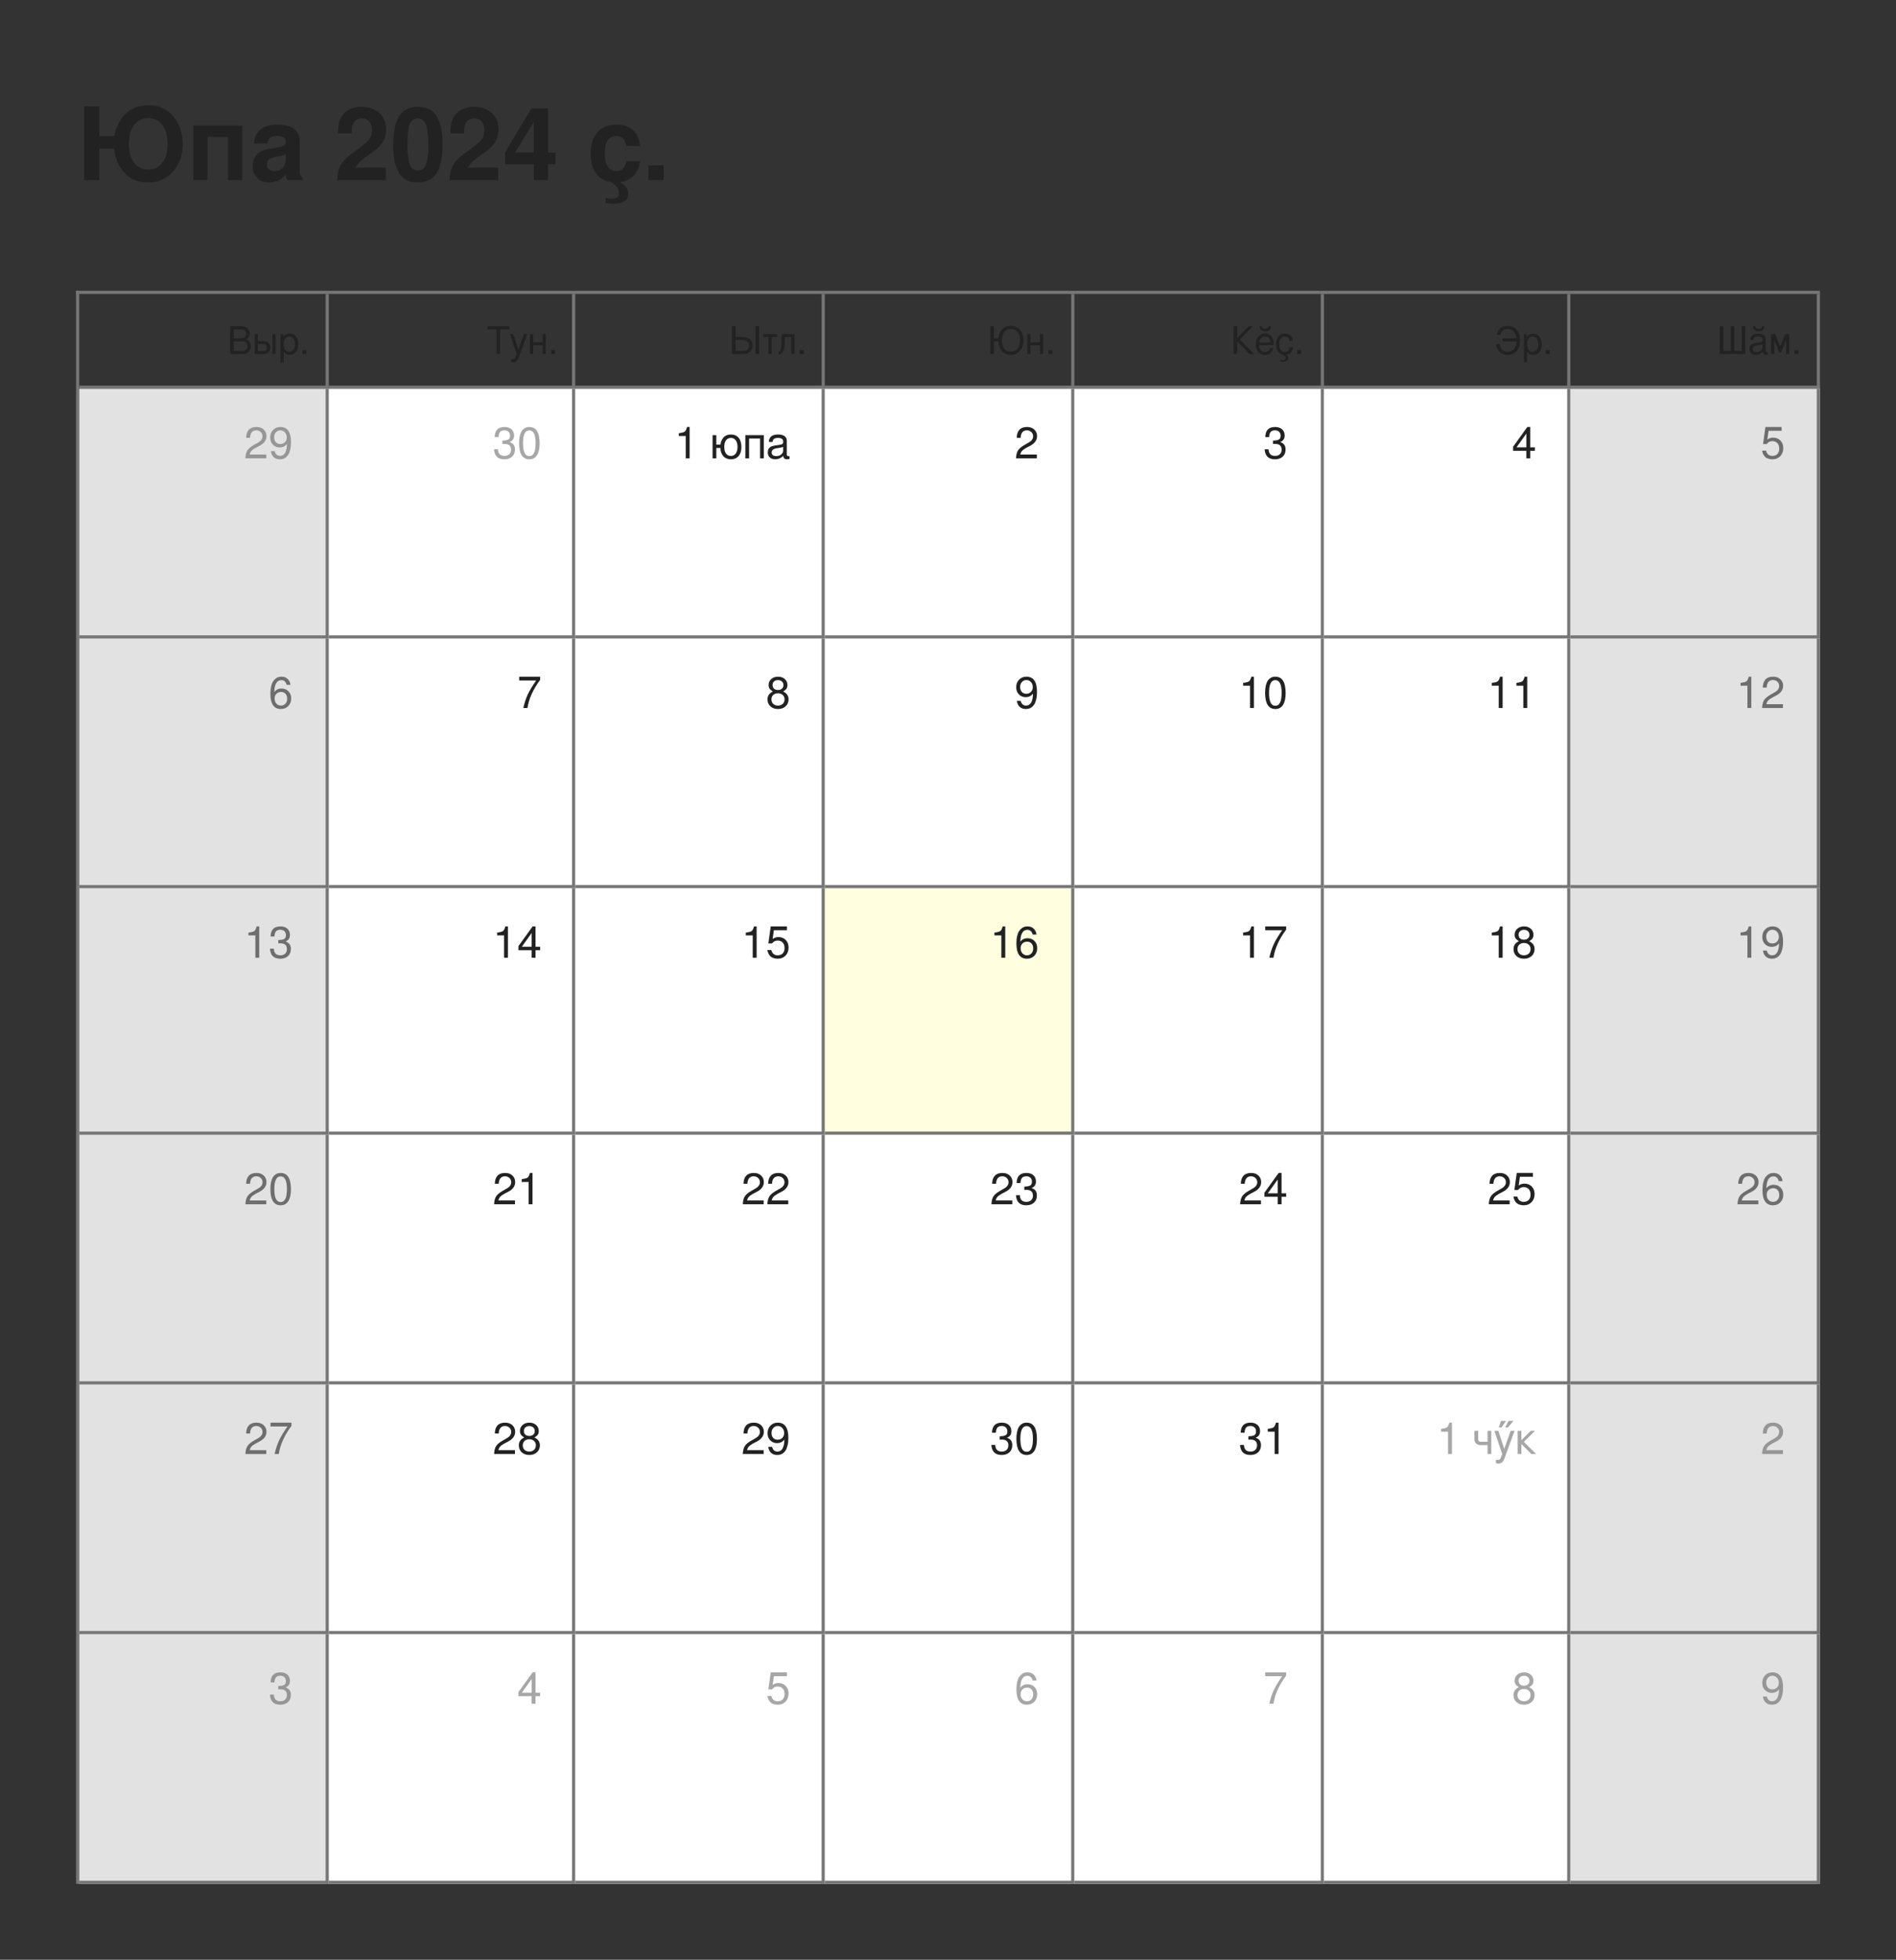 <?xml version="1.0" encoding="UTF-8"?>
<svg xmlns="http://www.w3.org/2000/svg" xmlns:xlink="http://www.w3.org/1999/xlink" width="450" height="464.88" viewBox="0 0 450 464.88">
<rect x="0" y="0" width="450" height="464.88" fill="#333333" stroke="none"/>
<defs>
<filter id="filter-remove-color" x="0%" y="0%" width="100%" height="100%">
<feColorMatrix color-interpolation-filters="sRGB" values="0 0 0 0 1 0 0 0 0 1 0 0 0 0 1 0 0 0 1 0" />
</filter>
<g>
<g id="glyph-0-0">
<path d="M 17.141 0.547 C 16.109 0.547 15.164 0.395 14.312 0.094 C 13.457 -0.195 12.75 -0.586 12.188 -1.078 C 11.633 -1.578 11.148 -2.109 10.734 -2.672 C 10.316 -3.242 9.988 -3.848 9.75 -4.484 C 9.52 -5.129 9.348 -5.68 9.234 -6.141 C 9.129 -6.609 9.062 -7.051 9.031 -7.469 L 5.516 -7.469 L 5.516 0 L 1.922 0 L 1.922 -17.5 L 5.516 -17.5 L 5.516 -10.469 L 9.094 -10.469 C 9.176 -10.914 9.285 -11.383 9.422 -11.875 C 9.566 -12.375 9.844 -13 10.25 -13.75 C 10.664 -14.5 11.145 -15.156 11.688 -15.719 C 12.227 -16.281 12.973 -16.766 13.922 -17.172 C 14.879 -17.578 15.941 -17.781 17.109 -17.781 C 19.609 -17.781 21.598 -16.898 23.078 -15.141 C 24.566 -13.379 25.312 -11.164 25.312 -8.5 C 25.312 -5.957 24.551 -3.812 23.031 -2.062 C 21.52 -0.32 19.555 0.547 17.141 0.547 Z M 17.141 -14.719 C 15.691 -14.719 14.562 -14.164 13.75 -13.062 C 12.945 -11.957 12.547 -10.473 12.547 -8.609 C 12.547 -6.754 12.945 -5.273 13.75 -4.172 C 14.562 -3.066 15.691 -2.516 17.141 -2.516 C 18.555 -2.516 19.672 -3.062 20.484 -4.156 C 21.305 -5.258 21.719 -6.711 21.719 -8.516 C 21.719 -10.441 21.316 -11.957 20.516 -13.062 C 19.711 -14.164 18.586 -14.719 17.141 -14.719 Z M 17.141 -14.719 "/>
</g>
<g id="glyph-0-1">
<path d="M 1.562 -12.953 L 13.156 -12.953 L 13.156 0 L 9.797 0 L 9.797 -10.25 L 4.922 -10.25 L 4.922 0 L 1.562 0 Z M 1.562 -12.953 "/>
</g>
<g id="glyph-0-2">
<path d="M 4.891 0.547 C 3.711 0.547 2.758 0.191 2.031 -0.516 C 1.312 -1.223 0.953 -2.164 0.953 -3.344 C 0.953 -5.625 2.227 -6.984 4.781 -7.422 L 6.125 -7.656 C 6.156 -7.656 6.312 -7.676 6.594 -7.719 C 6.883 -7.758 7.066 -7.789 7.141 -7.812 C 7.223 -7.832 7.379 -7.863 7.609 -7.906 C 7.848 -7.957 8.016 -8.016 8.109 -8.078 C 8.203 -8.148 8.316 -8.238 8.453 -8.344 C 8.586 -8.445 8.68 -8.566 8.734 -8.703 C 8.785 -8.836 8.812 -8.992 8.812 -9.172 C 8.812 -10.035 8.16 -10.469 6.859 -10.469 C 6.023 -10.469 5.441 -10.336 5.109 -10.078 C 4.773 -9.828 4.566 -9.363 4.484 -8.688 L 1.25 -8.688 C 1.457 -11.676 3.305 -13.172 6.797 -13.172 C 10.328 -13.172 12.094 -11.844 12.094 -9.188 L 12.094 -1.984 C 12.094 -1.398 12.348 -0.875 12.859 -0.406 L 12.859 0 L 9.219 0 C 8.957 -0.32 8.828 -0.754 8.828 -1.297 C 7.648 -0.066 6.336 0.547 4.891 0.547 Z M 8.812 -5.203 L 8.812 -6.125 C 8.508 -5.977 8.035 -5.844 7.391 -5.719 L 6.234 -5.5 C 5.535 -5.352 5.039 -5.145 4.75 -4.875 C 4.457 -4.602 4.312 -4.219 4.312 -3.719 C 4.312 -3.238 4.473 -2.859 4.797 -2.578 C 5.129 -2.297 5.578 -2.156 6.141 -2.156 C 6.992 -2.156 7.648 -2.422 8.109 -2.953 C 8.578 -3.484 8.812 -4.234 8.812 -5.203 Z M 8.812 -5.203 "/>
</g>
<g id="glyph-0-3">
</g>
<g id="glyph-0-4">
<path d="M 12.359 -11.969 C 12.359 -11.031 12.156 -10.176 11.75 -9.406 C 11.344 -8.633 10.828 -7.988 10.203 -7.469 C 9.578 -6.957 8.938 -6.477 8.281 -6.031 C 7.625 -5.594 6.988 -5.113 6.375 -4.594 C 5.77 -4.07 5.344 -3.539 5.094 -3 L 12.281 -3 L 12.281 0 L 0.719 0 C 0.801 -1.57 1.117 -2.816 1.672 -3.734 C 2.223 -4.648 3.219 -5.613 4.656 -6.625 C 6.531 -7.938 7.723 -8.906 8.234 -9.531 C 8.742 -10.164 9 -10.957 9 -11.906 C 9 -12.75 8.785 -13.414 8.359 -13.906 C 7.941 -14.395 7.352 -14.641 6.594 -14.641 C 5.832 -14.641 5.238 -14.375 4.812 -13.844 C 4.383 -13.32 4.172 -12.586 4.172 -11.641 L 4.172 -11.094 L 0.953 -11.094 C 0.941 -11.27 0.938 -11.469 0.938 -11.688 C 0.938 -13.477 1.426 -14.875 2.406 -15.875 C 3.395 -16.875 4.77 -17.375 6.531 -17.375 C 8.32 -17.375 9.738 -16.883 10.781 -15.906 C 11.832 -14.938 12.359 -13.625 12.359 -11.969 Z M 12.359 -11.969 "/>
</g>
<g id="glyph-0-5">
<path d="M 9.438 -0.125 C 8.645 0.32 7.68 0.547 6.547 0.547 C 5.41 0.547 4.453 0.32 3.672 -0.125 C 2.891 -0.582 2.285 -1.234 1.859 -2.078 C 1.43 -2.93 1.129 -3.863 0.953 -4.875 C 0.785 -5.895 0.703 -7.07 0.703 -8.406 C 0.703 -11.301 1.141 -13.52 2.016 -15.062 C 2.898 -16.602 4.41 -17.375 6.547 -17.375 C 7.672 -17.375 8.617 -17.16 9.391 -16.734 C 10.172 -16.316 10.773 -15.691 11.203 -14.859 C 11.641 -14.023 11.945 -13.078 12.125 -12.016 C 12.312 -10.961 12.406 -9.723 12.406 -8.297 C 12.406 -7.023 12.316 -5.891 12.141 -4.891 C 11.961 -3.891 11.664 -2.957 11.25 -2.094 C 10.832 -1.238 10.227 -0.582 9.438 -0.125 Z M 9.047 -8.375 C 9.047 -10.695 8.832 -12.32 8.406 -13.25 C 7.988 -14.188 7.367 -14.656 6.547 -14.656 C 5.648 -14.656 5.008 -14.203 4.625 -13.297 C 4.25 -12.398 4.062 -10.773 4.062 -8.422 C 4.062 -6.785 4.164 -5.508 4.375 -4.594 C 4.582 -3.676 4.859 -3.066 5.203 -2.766 C 5.547 -2.473 5.992 -2.328 6.547 -2.328 C 7.098 -2.328 7.547 -2.469 7.891 -2.75 C 8.234 -3.039 8.508 -3.645 8.719 -4.562 C 8.938 -5.488 9.047 -6.758 9.047 -8.375 Z M 9.047 -8.375 "/>
</g>
<g id="glyph-0-6">
<path d="M 12.531 -6.547 L 12.531 -3.766 L 10.75 -3.766 L 10.75 0 L 7.391 0 L 7.391 -3.766 L 0.578 -3.766 L 0.578 -6.594 L 6.797 -17.016 L 10.75 -17.016 L 10.75 -6.547 Z M 7.391 -6.547 L 7.391 -13.828 L 2.953 -6.547 Z M 7.391 -6.547 "/>
</g>
<g id="glyph-0-7">
<path d="M 6.953 -10.469 C 5.129 -10.469 4.219 -9.051 4.219 -6.219 C 4.219 -4.945 4.461 -3.953 4.953 -3.234 C 5.441 -2.516 6.109 -2.156 6.953 -2.156 C 7.609 -2.156 8.117 -2.332 8.484 -2.688 C 8.859 -3.051 9.148 -3.648 9.359 -4.484 L 12.578 -4.484 C 12.43 -3.098 11.941 -1.969 11.109 -1.094 C 10.273 -0.219 9.195 0.305 7.875 0.484 C 9.156 1.234 9.797 2.188 9.797 3.344 C 9.797 4.039 9.484 4.594 8.859 5 C 8.242 5.406 7.406 5.609 6.344 5.609 C 5.695 5.609 5.062 5.531 4.438 5.375 L 4.438 4.25 C 4.875 4.344 5.332 4.391 5.812 4.391 C 7.02 4.391 7.625 3.988 7.625 3.188 C 7.625 2.664 7.488 2.203 7.219 1.797 C 6.945 1.398 6.453 0.953 5.734 0.453 C 4.18 0.211 2.977 -0.484 2.125 -1.641 C 1.281 -2.805 0.859 -4.332 0.859 -6.219 C 0.859 -8.426 1.395 -10.133 2.469 -11.344 C 3.539 -12.562 5.047 -13.172 6.984 -13.172 C 8.598 -13.172 9.906 -12.723 10.906 -11.828 C 11.906 -10.93 12.461 -9.691 12.578 -8.109 L 9.359 -8.109 C 9.172 -8.961 8.895 -9.566 8.531 -9.922 C 8.164 -10.285 7.641 -10.469 6.953 -10.469 Z M 6.953 -10.469 "/>
</g>
<g id="glyph-0-8">
<path d="M 4.797 -3.5 L 4.797 0 L 1.203 0 L 1.203 -3.5 Z M 4.797 -3.5 "/>
</g>
<g id="glyph-1-0">
<path d="M 5.609 -1.875 C 5.609 -1.312 5.43 -0.859 5.078 -0.516 C 4.723 -0.172 4.258 0 3.688 0 L 0.719 0 L 0.719 -6.562 L 3.391 -6.562 C 3.754 -6.562 4.07 -6.504 4.344 -6.391 C 4.613 -6.285 4.812 -6.145 4.938 -5.969 C 5.07 -5.789 5.172 -5.613 5.234 -5.438 C 5.297 -5.258 5.328 -5.078 5.328 -4.891 C 5.328 -4.223 5.023 -3.75 4.422 -3.469 C 4.836 -3.301 5.141 -3.094 5.328 -2.844 C 5.516 -2.594 5.609 -2.27 5.609 -1.875 Z M 3.172 -3.734 C 4.047 -3.734 4.484 -4.082 4.484 -4.781 C 4.484 -5.477 4.047 -5.828 3.172 -5.828 L 1.562 -5.828 L 1.562 -3.734 Z M 3.594 -0.734 C 3.895 -0.734 4.133 -0.797 4.312 -0.922 C 4.5 -1.055 4.625 -1.203 4.688 -1.359 C 4.75 -1.516 4.781 -1.68 4.781 -1.859 C 4.781 -2.203 4.676 -2.477 4.469 -2.688 C 4.27 -2.895 3.977 -3 3.594 -3 L 1.562 -3 L 1.562 -0.734 Z M 3.594 -0.734 "/>
</g>
<g id="glyph-1-1">
<path d="M 1.297 -4.719 L 1.297 -3.062 L 2.344 -3.062 C 2.988 -3.062 3.469 -2.926 3.781 -2.656 C 4.094 -2.383 4.25 -2 4.25 -1.5 C 4.25 -1.062 4.109 -0.703 3.828 -0.422 C 3.547 -0.141 3.188 0 2.75 0 L 0.547 0 L 0.547 -4.719 Z M 1.297 -0.688 L 2.406 -0.688 C 2.801 -0.688 3.07 -0.754 3.219 -0.891 C 3.363 -1.035 3.438 -1.227 3.438 -1.469 C 3.438 -1.789 3.352 -2.023 3.188 -2.172 C 3.02 -2.316 2.758 -2.391 2.406 -2.391 L 1.297 -2.391 Z M 5.484 -4.719 L 5.484 0 L 4.75 0 L 4.75 -4.719 Z M 5.484 -4.719 "/>
</g>
<g id="glyph-1-2">
<path d="M 0.547 1.969 L 0.547 -4.719 L 1.234 -4.719 L 1.234 -4 C 1.586 -4.562 2.086 -4.844 2.734 -4.844 C 3.359 -4.844 3.852 -4.613 4.219 -4.156 C 4.582 -3.695 4.766 -3.07 4.766 -2.281 C 4.766 -1.531 4.578 -0.926 4.203 -0.469 C 3.836 -0.02 3.352 0.203 2.75 0.203 C 2.164 0.203 1.68 -0.031 1.297 -0.5 L 1.297 1.969 Z M 2.609 -4.156 C 2.211 -4.156 1.895 -3.988 1.656 -3.656 C 1.414 -3.32 1.297 -2.879 1.297 -2.328 C 1.297 -1.773 1.414 -1.332 1.656 -1 C 1.895 -0.664 2.211 -0.5 2.609 -0.5 C 3.016 -0.5 3.344 -0.664 3.594 -1 C 3.852 -1.332 3.984 -1.766 3.984 -2.297 C 3.984 -2.859 3.859 -3.305 3.609 -3.641 C 3.359 -3.984 3.023 -4.156 2.609 -4.156 Z M 2.609 -4.156 "/>
</g>
<g id="glyph-1-3">
<path d="M 1.656 -0.938 L 1.656 0 L 0.719 0 L 0.719 -0.938 Z M 1.656 -0.938 "/>
</g>
<g id="glyph-1-4">
<path d="M 3.266 -5.828 L 3.266 0 L 2.438 0 L 2.438 -5.828 L 0.266 -5.828 L 0.266 -6.562 L 5.422 -6.562 L 5.422 -5.828 Z M 3.266 -5.828 "/>
</g>
<g id="glyph-1-5">
<path d="M 3.406 -4.719 L 4.219 -4.719 L 2.109 0.984 C 1.867 1.641 1.469 1.969 0.906 1.969 C 0.719 1.969 0.547 1.926 0.391 1.844 L 0.391 1.172 C 0.555 1.203 0.691 1.219 0.797 1.219 C 0.953 1.219 1.07 1.18 1.156 1.109 C 1.25 1.047 1.328 0.93 1.391 0.766 L 1.688 0.016 L 0.094 -4.719 L 0.891 -4.719 L 2.094 -1.047 Z M 3.406 -4.719 "/>
</g>
<g id="glyph-1-6">
<path d="M 0.547 -4.719 L 1.297 -4.719 L 1.297 -2.781 L 3.547 -2.781 L 3.547 -4.719 L 4.297 -4.719 L 4.297 0 L 3.547 0 L 3.547 -2.094 L 1.297 -2.094 L 1.297 0 L 0.547 0 Z M 0.547 -4.719 "/>
</g>
<g id="glyph-1-7">
<path d="M 3.547 0 L 0.719 0 L 0.719 -6.562 L 1.562 -6.562 L 1.562 -4.062 L 3.047 -4.062 C 3.941 -4.062 4.594 -3.879 5 -3.516 C 5.406 -3.16 5.609 -2.676 5.609 -2.062 C 5.609 -1.457 5.414 -0.961 5.031 -0.578 C 4.645 -0.191 4.148 0 3.547 0 Z M 1.562 -0.734 L 3.469 -0.734 C 3.852 -0.734 4.164 -0.852 4.406 -1.094 C 4.656 -1.344 4.781 -1.656 4.781 -2.031 C 4.781 -2.406 4.656 -2.711 4.406 -2.953 C 4.164 -3.203 3.852 -3.328 3.469 -3.328 L 1.562 -3.328 Z M 7.141 -6.562 L 7.141 0 L 6.297 0 L 6.297 -6.562 Z M 7.141 -6.562 "/>
</g>
<g id="glyph-1-8">
<path d="M 0.188 -4.719 L 3.531 -4.719 L 3.531 -4.031 L 2.234 -4.031 L 2.234 0 L 1.469 0 L 1.469 -4.031 L 0.188 -4.031 Z M 0.188 -4.719 "/>
</g>
<g id="glyph-1-9">
<path d="M 0.875 -4.719 L 3.938 -4.719 L 3.938 0 L 3.172 0 L 3.172 -4.031 L 1.625 -4.031 L 1.625 -3.156 C 1.625 -2.926 1.617 -2.723 1.609 -2.547 C 1.609 -2.367 1.594 -2.16 1.562 -1.922 C 1.539 -1.691 1.508 -1.488 1.469 -1.312 C 1.438 -1.133 1.383 -0.953 1.312 -0.766 C 1.238 -0.586 1.148 -0.438 1.047 -0.312 C 0.953 -0.195 0.828 -0.098 0.672 -0.016 C 0.523 0.055 0.363 0.094 0.188 0.094 L 0.188 -0.625 C 0.289 -0.625 0.383 -0.66 0.469 -0.734 C 0.551 -0.816 0.613 -0.941 0.656 -1.109 C 0.707 -1.273 0.75 -1.441 0.781 -1.609 C 0.82 -1.785 0.848 -2.02 0.859 -2.312 C 0.867 -2.613 0.875 -2.867 0.875 -3.078 C 0.875 -3.297 0.875 -3.594 0.875 -3.969 Z M 0.875 -4.719 "/>
</g>
<g id="glyph-1-10">
<path d="M 8.594 -3.172 C 8.594 -2.223 8.312 -1.422 7.75 -0.766 C 7.188 -0.117 6.484 0.203 5.641 0.203 C 4.742 0.203 4.031 -0.082 3.5 -0.656 C 2.969 -1.238 2.676 -2.016 2.625 -2.984 L 1.562 -2.984 L 1.562 0 L 0.719 0 L 0.719 -6.562 L 1.562 -6.562 L 1.562 -3.719 L 2.641 -3.719 C 2.742 -4.625 3.051 -5.344 3.562 -5.875 C 4.07 -6.406 4.75 -6.672 5.594 -6.672 C 6.539 -6.672 7.273 -6.352 7.797 -5.719 C 8.328 -5.094 8.594 -4.242 8.594 -3.172 Z M 5.594 -5.938 C 4.914 -5.938 4.391 -5.691 4.016 -5.203 C 3.641 -4.711 3.453 -4.051 3.453 -3.219 C 3.453 -2.395 3.641 -1.738 4.016 -1.25 C 4.391 -0.77 4.922 -0.531 5.609 -0.531 C 6.285 -0.531 6.812 -0.77 7.188 -1.25 C 7.57 -1.738 7.766 -2.383 7.766 -3.188 C 7.766 -4.039 7.578 -4.711 7.203 -5.203 C 6.828 -5.691 6.289 -5.938 5.594 -5.938 Z M 5.594 -5.938 "/>
</g>
<g id="glyph-1-11">
<path d="M 1.562 0 L 0.719 0 L 0.719 -6.562 L 1.562 -6.562 L 1.562 -3.812 L 4.297 -6.562 L 5.297 -6.562 L 2.203 -3.453 L 5.594 0 L 4.484 0 L 1.562 -3 Z M 1.562 0 "/>
</g>
<g id="glyph-1-12">
<path d="M 1.172 -6.609 L 1.703 -6.609 C 1.742 -6.211 2.02 -6.016 2.531 -6.016 C 2.77 -6.016 2.957 -6.062 3.094 -6.156 C 3.238 -6.258 3.32 -6.41 3.344 -6.609 L 3.875 -6.609 C 3.812 -5.797 3.352 -5.391 2.5 -5.391 C 2.289 -5.391 2.094 -5.414 1.906 -5.469 C 1.727 -5.531 1.562 -5.656 1.406 -5.844 C 1.25 -6.039 1.172 -6.297 1.172 -6.609 Z M 4.531 -2.109 L 1.047 -2.109 C 1.066 -1.617 1.195 -1.223 1.438 -0.922 C 1.676 -0.629 2.008 -0.484 2.438 -0.484 C 3.051 -0.484 3.461 -0.801 3.672 -1.438 L 4.422 -1.438 C 4.328 -0.914 4.102 -0.508 3.75 -0.219 C 3.395 0.062 2.945 0.203 2.406 0.203 C 1.75 0.203 1.227 -0.02 0.844 -0.469 C 0.457 -0.914 0.266 -1.523 0.266 -2.297 C 0.266 -3.066 0.461 -3.68 0.859 -4.141 C 1.254 -4.609 1.781 -4.844 2.438 -4.844 C 3.832 -4.844 4.531 -3.93 4.531 -2.109 Z M 1.078 -2.719 L 3.719 -2.719 C 3.719 -3.125 3.594 -3.461 3.344 -3.734 C 3.102 -4.016 2.797 -4.156 2.422 -4.156 C 2.047 -4.156 1.734 -4.023 1.484 -3.766 C 1.234 -3.504 1.098 -3.156 1.078 -2.719 Z M 1.078 -2.719 "/>
</g>
<g id="glyph-1-13">
<path d="M 3.188 1 C 3.188 1.25 3.07 1.453 2.844 1.609 C 2.613 1.766 2.332 1.844 2 1.844 C 1.832 1.844 1.602 1.812 1.312 1.75 L 1.312 1.344 C 1.469 1.406 1.656 1.438 1.875 1.438 C 2.312 1.438 2.531 1.273 2.531 0.953 C 2.531 0.797 2.488 0.66 2.406 0.547 C 2.332 0.43 2.191 0.312 1.984 0.188 C 1.453 0.094 1.031 -0.172 0.719 -0.609 C 0.414 -1.047 0.266 -1.602 0.266 -2.281 C 0.266 -3.062 0.453 -3.68 0.828 -4.141 C 1.211 -4.609 1.723 -4.844 2.359 -4.844 C 2.91 -4.844 3.348 -4.695 3.672 -4.406 C 4.004 -4.113 4.191 -3.688 4.234 -3.125 L 3.469 -3.125 C 3.426 -3.457 3.305 -3.711 3.109 -3.891 C 2.922 -4.066 2.672 -4.156 2.359 -4.156 C 1.953 -4.156 1.629 -3.988 1.391 -3.656 C 1.16 -3.32 1.047 -2.863 1.047 -2.281 C 1.047 -1.719 1.16 -1.273 1.391 -0.953 C 1.629 -0.641 1.957 -0.484 2.375 -0.484 C 3.02 -0.484 3.406 -0.863 3.531 -1.625 L 4.281 -1.625 C 4.238 -1.102 4.078 -0.688 3.797 -0.375 C 3.523 -0.062 3.156 0.125 2.688 0.188 C 3.02 0.406 3.188 0.676 3.188 1 Z M 3.188 1 "/>
</g>
<g id="glyph-1-14">
<path d="M 1.219 -2.391 C 1.32 -1.754 1.516 -1.285 1.797 -0.984 C 2.086 -0.68 2.504 -0.531 3.047 -0.531 C 3.672 -0.531 4.172 -0.75 4.547 -1.188 C 4.93 -1.633 5.145 -2.234 5.188 -2.984 L 1.875 -2.984 L 1.875 -3.719 L 5.156 -3.719 C 5.082 -4.414 4.863 -4.957 4.5 -5.344 C 4.145 -5.738 3.688 -5.938 3.125 -5.938 C 2.602 -5.938 2.203 -5.816 1.922 -5.578 C 1.641 -5.348 1.445 -5 1.344 -4.531 L 0.5 -4.531 C 0.75 -5.957 1.594 -6.672 3.031 -6.672 C 3.477 -6.672 3.883 -6.594 4.25 -6.438 C 4.613 -6.281 4.898 -6.082 5.109 -5.844 C 5.328 -5.602 5.508 -5.32 5.656 -5 C 5.801 -4.688 5.895 -4.383 5.938 -4.094 C 5.988 -3.801 6.016 -3.504 6.016 -3.203 C 6.016 -2.91 5.988 -2.617 5.938 -2.328 C 5.895 -2.047 5.801 -1.742 5.656 -1.422 C 5.508 -1.109 5.332 -0.832 5.125 -0.594 C 4.914 -0.363 4.629 -0.172 4.266 -0.016 C 3.91 0.129 3.508 0.203 3.062 0.203 C 1.457 0.203 0.555 -0.66 0.359 -2.391 Z M 1.219 -2.391 "/>
</g>
<g id="glyph-1-15">
<path d="M 4.156 -0.734 L 5.906 -0.734 L 5.906 -6.562 L 6.75 -6.562 L 6.75 0 L 0.719 0 L 0.719 -6.562 L 1.562 -6.562 L 1.562 -0.734 L 3.312 -0.734 L 3.312 -6.562 L 4.156 -6.562 Z M 4.156 -0.734 "/>
</g>
<g id="glyph-1-16">
<path d="M 1.125 -6.609 L 1.656 -6.609 C 1.695 -6.211 1.973 -6.016 2.484 -6.016 C 2.723 -6.016 2.91 -6.062 3.047 -6.156 C 3.191 -6.258 3.273 -6.41 3.297 -6.609 L 3.828 -6.609 C 3.766 -5.797 3.305 -5.391 2.453 -5.391 C 2.242 -5.391 2.047 -5.414 1.859 -5.469 C 1.68 -5.531 1.516 -5.656 1.359 -5.844 C 1.203 -6.039 1.125 -6.297 1.125 -6.609 Z M 0.484 -3.328 C 0.516 -4.336 1.141 -4.844 2.359 -4.844 C 2.941 -4.844 3.383 -4.734 3.688 -4.516 C 3.988 -4.297 4.141 -3.977 4.141 -3.562 L 4.141 -0.797 C 4.141 -0.547 4.273 -0.422 4.547 -0.422 C 4.598 -0.422 4.648 -0.426 4.703 -0.438 L 4.703 0.125 C 4.492 0.176 4.32 0.203 4.188 0.203 C 3.945 0.203 3.766 0.145 3.641 0.031 C 3.523 -0.07 3.453 -0.242 3.422 -0.484 C 2.91 -0.023 2.375 0.203 1.812 0.203 C 1.344 0.203 0.969 0.078 0.688 -0.172 C 0.406 -0.422 0.266 -0.758 0.266 -1.188 C 0.266 -1.32 0.273 -1.445 0.297 -1.562 C 0.328 -1.676 0.359 -1.773 0.391 -1.859 C 0.43 -1.953 0.492 -2.035 0.578 -2.109 C 0.66 -2.18 0.727 -2.238 0.781 -2.281 C 0.844 -2.332 0.941 -2.379 1.078 -2.422 C 1.211 -2.473 1.316 -2.508 1.391 -2.531 C 1.461 -2.551 1.586 -2.578 1.766 -2.609 C 1.941 -2.641 2.07 -2.66 2.156 -2.672 C 2.238 -2.68 2.391 -2.703 2.609 -2.734 C 2.898 -2.773 3.102 -2.832 3.219 -2.906 C 3.332 -2.988 3.391 -3.109 3.391 -3.266 L 3.391 -3.453 C 3.391 -3.68 3.297 -3.852 3.109 -3.969 C 2.93 -4.094 2.676 -4.156 2.344 -4.156 C 1.988 -4.156 1.723 -4.086 1.547 -3.953 C 1.367 -3.816 1.266 -3.609 1.234 -3.328 Z M 1.984 -0.453 C 2.391 -0.453 2.723 -0.562 2.984 -0.781 C 3.254 -1 3.391 -1.234 3.391 -1.484 L 3.391 -2.328 C 3.242 -2.254 3.02 -2.191 2.719 -2.141 C 2.414 -2.098 2.148 -2.055 1.922 -2.016 C 1.703 -1.984 1.5 -1.898 1.312 -1.766 C 1.133 -1.629 1.047 -1.441 1.047 -1.203 C 1.047 -0.961 1.125 -0.773 1.281 -0.641 C 1.445 -0.516 1.68 -0.453 1.984 -0.453 Z M 1.984 -0.453 "/>
</g>
<g id="glyph-1-17">
<path d="M 0.547 -4.719 L 1.469 -4.719 L 2.688 -1.781 L 3.906 -4.719 L 4.844 -4.719 L 4.844 0 L 4.094 0 L 4.094 -3.266 L 2.922 -0.359 L 2.469 -0.359 L 1.297 -3.266 L 1.297 0 L 0.547 0 Z M 0.547 -4.719 "/>
</g>
<g id="glyph-2-0">
<path d="M 0.531 -4.859 C 0.57 -6.578 1.391 -7.438 2.984 -7.438 C 3.691 -7.438 4.266 -7.234 4.703 -6.828 C 5.141 -6.422 5.359 -5.898 5.359 -5.266 C 5.359 -4.336 4.836 -3.586 3.797 -3.016 L 2.734 -2.453 C 2.285 -2.203 1.961 -1.961 1.766 -1.734 C 1.566 -1.504 1.441 -1.227 1.391 -0.906 L 5.312 -0.906 L 5.312 0 L 0.359 0 C 0.398 -0.82 0.562 -1.453 0.844 -1.891 C 1.133 -2.336 1.672 -2.781 2.453 -3.219 L 3.406 -3.766 C 4.082 -4.148 4.422 -4.641 4.422 -5.234 C 4.422 -5.641 4.281 -5.973 4 -6.234 C 3.719 -6.504 3.367 -6.641 2.953 -6.641 C 2.016 -6.641 1.516 -6.047 1.453 -4.859 Z M 0.531 -4.859 "/>
</g>
<g id="glyph-2-1">
<path d="M 5.344 -3.812 C 5.344 -3.156 5.281 -2.578 5.156 -2.078 C 5.039 -1.578 4.895 -1.18 4.719 -0.891 C 4.539 -0.609 4.328 -0.375 4.078 -0.188 C 3.828 -0.008 3.586 0.102 3.359 0.156 C 3.141 0.207 2.91 0.234 2.672 0.234 C 2.098 0.234 1.625 0.066 1.25 -0.266 C 0.875 -0.609 0.645 -1.086 0.562 -1.703 L 1.484 -1.703 C 1.555 -1.348 1.703 -1.07 1.922 -0.875 C 2.141 -0.676 2.41 -0.578 2.734 -0.578 C 3.266 -0.578 3.672 -0.816 3.953 -1.297 C 4.234 -1.785 4.379 -2.488 4.391 -3.406 C 3.93 -2.852 3.363 -2.578 2.688 -2.578 C 2.02 -2.578 1.473 -2.797 1.047 -3.234 C 0.617 -3.672 0.406 -4.238 0.406 -4.938 C 0.406 -5.664 0.633 -6.266 1.094 -6.734 C 1.551 -7.203 2.129 -7.438 2.828 -7.438 C 4.504 -7.438 5.344 -6.227 5.344 -3.812 Z M 2.828 -6.641 C 2.398 -6.641 2.047 -6.484 1.766 -6.172 C 1.484 -5.867 1.344 -5.484 1.344 -5.016 C 1.344 -4.516 1.473 -4.117 1.734 -3.828 C 1.992 -3.535 2.348 -3.391 2.797 -3.391 C 3.242 -3.391 3.613 -3.535 3.906 -3.828 C 4.195 -4.129 4.344 -4.504 4.344 -4.953 C 4.344 -5.441 4.195 -5.844 3.906 -6.156 C 3.613 -6.477 3.254 -6.641 2.828 -6.641 Z M 2.828 -6.641 "/>
</g>
<g id="glyph-2-2">
<path d="M 2.828 -6.641 C 2.297 -6.641 1.93 -6.492 1.734 -6.203 C 1.535 -5.91 1.43 -5.523 1.422 -5.047 L 0.5 -5.047 C 0.531 -6.641 1.305 -7.438 2.828 -7.438 C 3.535 -7.438 4.086 -7.254 4.484 -6.891 C 4.891 -6.535 5.094 -6.035 5.094 -5.391 C 5.094 -4.641 4.742 -4.129 4.047 -3.859 C 4.492 -3.703 4.816 -3.484 5.016 -3.203 C 5.211 -2.93 5.312 -2.555 5.312 -2.078 C 5.312 -1.367 5.082 -0.805 4.625 -0.391 C 4.164 0.023 3.555 0.234 2.797 0.234 C 1.266 0.234 0.445 -0.562 0.344 -2.156 L 1.266 -2.156 C 1.297 -1.625 1.438 -1.227 1.688 -0.969 C 1.938 -0.707 2.316 -0.578 2.828 -0.578 C 3.305 -0.578 3.68 -0.707 3.953 -0.969 C 4.234 -1.227 4.375 -1.594 4.375 -2.062 C 4.375 -2.969 3.859 -3.422 2.828 -3.422 L 2.438 -3.406 L 2.328 -3.406 L 2.328 -4.203 C 2.984 -4.211 3.445 -4.297 3.719 -4.453 C 4 -4.609 4.141 -4.91 4.141 -5.359 C 4.141 -5.754 4.02 -6.066 3.781 -6.297 C 3.551 -6.523 3.234 -6.641 2.828 -6.641 Z M 2.828 -6.641 "/>
</g>
<g id="glyph-2-3">
<path d="M 0.453 -3.594 C 0.453 -4.219 0.504 -4.77 0.609 -5.25 C 0.711 -5.727 0.844 -6.098 1 -6.359 C 1.164 -6.629 1.359 -6.848 1.578 -7.016 C 1.805 -7.191 2.023 -7.305 2.234 -7.359 C 2.441 -7.41 2.66 -7.438 2.891 -7.438 C 4.516 -7.438 5.328 -6.133 5.328 -3.531 C 5.328 -2.312 5.117 -1.379 4.703 -0.734 C 4.285 -0.086 3.68 0.234 2.891 0.234 C 2.086 0.234 1.477 -0.086 1.062 -0.734 C 0.656 -1.391 0.453 -2.344 0.453 -3.594 Z M 4.375 -3.625 C 4.375 -5.625 3.875 -6.625 2.875 -6.625 C 1.883 -6.625 1.391 -5.613 1.391 -3.594 C 1.391 -1.551 1.879 -0.531 2.859 -0.531 C 3.379 -0.531 3.758 -0.781 4 -1.281 C 4.25 -1.781 4.375 -2.562 4.375 -3.625 Z M 4.375 -3.625 "/>
</g>
<g id="glyph-2-4">
<path d="M 2.719 -5.297 L 1.078 -5.297 L 1.078 -5.969 C 1.785 -6.051 2.25 -6.172 2.469 -6.328 C 2.688 -6.492 2.875 -6.863 3.031 -7.438 L 3.641 -7.438 L 3.641 0 L 2.719 0 Z M 2.719 -5.297 "/>
</g>
<g id="glyph-2-5">
</g>
<g id="glyph-2-6">
<path d="M 2.516 -3.25 C 2.516 -3.375 2.531 -3.52 2.562 -3.688 C 2.602 -3.863 2.68 -4.066 2.797 -4.297 C 2.91 -4.535 3.051 -4.754 3.219 -4.953 C 3.383 -5.148 3.617 -5.316 3.922 -5.453 C 4.234 -5.586 4.582 -5.656 4.969 -5.656 C 5.758 -5.656 6.375 -5.395 6.812 -4.875 C 7.25 -4.352 7.469 -3.617 7.469 -2.672 C 7.469 -1.766 7.242 -1.051 6.797 -0.531 C 6.348 -0.02 5.742 0.234 4.984 0.234 C 4.598 0.234 4.25 0.164 3.938 0.031 C 3.633 -0.094 3.395 -0.254 3.219 -0.453 C 3.051 -0.648 2.906 -0.875 2.781 -1.125 C 2.664 -1.375 2.586 -1.609 2.547 -1.828 C 2.516 -2.047 2.5 -2.254 2.5 -2.453 L 1.516 -2.453 L 1.516 0 L 0.625 0 L 0.625 -5.5 L 1.516 -5.5 L 1.516 -3.25 Z M 4.984 -4.844 C 4.484 -4.844 4.094 -4.648 3.812 -4.266 C 3.539 -3.891 3.406 -3.367 3.406 -2.703 C 3.406 -2.047 3.539 -1.523 3.812 -1.141 C 4.094 -0.754 4.484 -0.562 4.984 -0.562 C 5.461 -0.562 5.844 -0.754 6.125 -1.141 C 6.406 -1.523 6.547 -2.035 6.547 -2.672 C 6.547 -3.359 6.406 -3.891 6.125 -4.266 C 5.852 -4.648 5.473 -4.844 4.984 -4.844 Z M 4.984 -4.844 "/>
</g>
<g id="glyph-2-7">
<path d="M 0.625 -5.5 L 5.016 -5.5 L 5.016 0 L 4.125 0 L 4.125 -4.703 L 1.516 -4.703 L 1.516 0 L 0.625 0 Z M 0.625 -5.5 "/>
</g>
<g id="glyph-2-8">
<path d="M 0.562 -3.875 C 0.602 -5.062 1.336 -5.656 2.766 -5.656 C 3.441 -5.656 3.953 -5.523 4.297 -5.266 C 4.648 -5.016 4.828 -4.645 4.828 -4.156 L 4.828 -0.922 C 4.828 -0.641 4.984 -0.5 5.297 -0.5 C 5.359 -0.5 5.422 -0.504 5.484 -0.516 L 5.484 0.141 C 5.242 0.203 5.047 0.234 4.891 0.234 C 4.609 0.234 4.395 0.172 4.25 0.047 C 4.113 -0.078 4.023 -0.281 3.984 -0.562 C 3.398 -0.031 2.781 0.234 2.125 0.234 C 1.57 0.234 1.129 0.086 0.797 -0.203 C 0.473 -0.492 0.312 -0.891 0.312 -1.391 C 0.312 -1.547 0.328 -1.691 0.359 -1.828 C 0.391 -1.961 0.426 -2.078 0.469 -2.172 C 0.508 -2.273 0.578 -2.367 0.672 -2.453 C 0.766 -2.547 0.844 -2.617 0.906 -2.672 C 0.977 -2.734 1.094 -2.789 1.25 -2.844 C 1.406 -2.895 1.523 -2.93 1.609 -2.953 C 1.703 -2.984 1.852 -3.016 2.062 -3.047 C 2.27 -3.078 2.422 -3.098 2.516 -3.109 C 2.617 -3.129 2.797 -3.156 3.047 -3.188 C 3.391 -3.227 3.625 -3.297 3.75 -3.391 C 3.883 -3.484 3.953 -3.617 3.953 -3.797 L 3.953 -4.031 C 3.953 -4.301 3.844 -4.504 3.625 -4.641 C 3.414 -4.773 3.117 -4.844 2.734 -4.844 C 2.328 -4.844 2.016 -4.766 1.797 -4.609 C 1.586 -4.453 1.469 -4.207 1.438 -3.875 Z M 2.312 -0.531 C 2.789 -0.531 3.18 -0.656 3.484 -0.906 C 3.797 -1.164 3.953 -1.441 3.953 -1.734 L 3.953 -2.719 C 3.785 -2.633 3.523 -2.562 3.172 -2.5 C 2.816 -2.445 2.508 -2.398 2.25 -2.359 C 1.988 -2.316 1.754 -2.219 1.547 -2.062 C 1.336 -1.906 1.234 -1.688 1.234 -1.406 C 1.234 -1.125 1.328 -0.906 1.516 -0.75 C 1.703 -0.602 1.969 -0.531 2.312 -0.531 Z M 2.312 -0.531 "/>
</g>
<g id="glyph-2-9">
<path d="M 3.438 -1.781 L 0.297 -1.781 L 0.297 -2.766 L 3.672 -7.438 L 4.359 -7.438 L 4.359 -2.609 L 5.453 -2.609 L 5.453 -1.781 L 4.359 -1.781 L 4.359 0 L 3.438 0 Z M 3.438 -2.609 L 3.438 -5.875 L 1.109 -2.609 Z M 3.438 -2.609 "/>
</g>
<g id="glyph-2-10">
<path d="M 5 -7.438 L 5 -6.531 L 1.906 -6.531 L 1.609 -4.453 C 2.016 -4.754 2.473 -4.906 2.984 -4.906 C 3.691 -4.906 4.27 -4.676 4.719 -4.219 C 5.164 -3.758 5.391 -3.16 5.391 -2.422 C 5.391 -1.641 5.148 -1 4.672 -0.5 C 4.191 -0.008 3.578 0.234 2.828 0.234 C 2.547 0.234 2.285 0.203 2.047 0.141 C 1.805 0.078 1.602 0.004 1.438 -0.078 C 1.281 -0.16 1.133 -0.273 1 -0.422 C 0.875 -0.566 0.781 -0.691 0.719 -0.797 C 0.656 -0.91 0.594 -1.047 0.531 -1.203 C 0.469 -1.367 0.43 -1.484 0.422 -1.547 C 0.41 -1.617 0.395 -1.711 0.375 -1.828 L 1.297 -1.828 C 1.504 -0.992 2.008 -0.578 2.812 -0.578 C 3.312 -0.578 3.707 -0.727 4 -1.031 C 4.289 -1.344 4.438 -1.766 4.438 -2.297 C 4.438 -2.848 4.289 -3.281 4 -3.594 C 3.707 -3.914 3.312 -4.078 2.812 -4.078 C 2.531 -4.078 2.285 -4.023 2.078 -3.922 C 1.879 -3.828 1.672 -3.648 1.453 -3.391 L 0.594 -3.391 L 1.156 -7.438 Z M 5 -7.438 "/>
</g>
<g id="glyph-2-11">
<path d="M 0.453 -3.391 C 0.453 -4.047 0.508 -4.625 0.625 -5.125 C 0.75 -5.625 0.898 -6.016 1.078 -6.297 C 1.254 -6.586 1.469 -6.82 1.719 -7 C 1.969 -7.188 2.203 -7.305 2.422 -7.359 C 2.641 -7.41 2.875 -7.438 3.125 -7.438 C 3.688 -7.438 4.156 -7.266 4.531 -6.922 C 4.906 -6.586 5.141 -6.113 5.234 -5.5 L 4.312 -5.5 C 4.227 -5.852 4.078 -6.129 3.859 -6.328 C 3.641 -6.523 3.375 -6.625 3.062 -6.625 C 2.52 -6.625 2.109 -6.379 1.828 -5.891 C 1.547 -5.41 1.398 -4.711 1.391 -3.797 C 1.797 -4.348 2.367 -4.625 3.109 -4.625 C 3.773 -4.625 4.32 -4.406 4.75 -3.969 C 5.176 -3.531 5.391 -2.961 5.391 -2.266 C 5.391 -1.535 5.16 -0.938 4.703 -0.469 C 4.242 0 3.66 0.234 2.953 0.234 C 1.285 0.234 0.453 -0.973 0.453 -3.391 Z M 3 -3.812 C 2.539 -3.812 2.164 -3.664 1.875 -3.375 C 1.594 -3.082 1.453 -2.707 1.453 -2.25 C 1.453 -1.77 1.594 -1.367 1.875 -1.047 C 2.164 -0.734 2.531 -0.578 2.969 -0.578 C 3.383 -0.578 3.734 -0.727 4.016 -1.031 C 4.297 -1.332 4.438 -1.719 4.438 -2.188 C 4.438 -2.688 4.305 -3.082 4.047 -3.375 C 3.797 -3.664 3.445 -3.812 3 -3.812 Z M 3 -3.812 "/>
</g>
<g id="glyph-2-12">
<path d="M 5.453 -7.438 L 5.453 -6.672 C 4.617 -5.547 3.957 -4.445 3.469 -3.375 C 2.977 -2.312 2.633 -1.188 2.438 0 L 1.453 0 C 1.734 -1.227 2.086 -2.305 2.516 -3.234 C 2.953 -4.16 3.613 -5.258 4.5 -6.531 L 0.484 -6.531 L 0.484 -7.438 Z M 5.453 -7.438 "/>
</g>
<g id="glyph-2-13">
<path d="M 4.109 -3.922 C 4.961 -3.516 5.391 -2.895 5.391 -2.062 C 5.391 -1.383 5.156 -0.832 4.688 -0.406 C 4.219 0.02 3.613 0.234 2.875 0.234 C 2.145 0.234 1.547 0.02 1.078 -0.406 C 0.617 -0.832 0.391 -1.383 0.391 -2.062 C 0.391 -2.895 0.812 -3.516 1.656 -3.922 C 1.281 -4.16 1.02 -4.391 0.875 -4.609 C 0.727 -4.836 0.656 -5.117 0.656 -5.453 C 0.656 -6.035 0.863 -6.508 1.281 -6.875 C 1.695 -7.25 2.234 -7.438 2.891 -7.438 C 3.547 -7.438 4.082 -7.25 4.5 -6.875 C 4.914 -6.508 5.125 -6.035 5.125 -5.453 C 5.125 -5.109 5.051 -4.82 4.906 -4.594 C 4.758 -4.375 4.492 -4.148 4.109 -3.922 Z M 3.812 -6.297 C 3.582 -6.516 3.27 -6.625 2.875 -6.625 C 2.488 -6.625 2.176 -6.516 1.938 -6.297 C 1.707 -6.086 1.594 -5.805 1.594 -5.453 C 1.594 -5.098 1.707 -4.812 1.938 -4.594 C 2.176 -4.383 2.492 -4.281 2.891 -4.281 C 3.273 -4.281 3.582 -4.383 3.812 -4.594 C 4.051 -4.801 4.172 -5.082 4.172 -5.438 C 4.172 -5.801 4.051 -6.086 3.812 -6.297 Z M 4 -3.094 C 3.719 -3.363 3.344 -3.5 2.875 -3.5 C 2.414 -3.5 2.039 -3.363 1.75 -3.094 C 1.469 -2.832 1.328 -2.484 1.328 -2.047 C 1.328 -1.609 1.469 -1.254 1.75 -0.984 C 2.039 -0.711 2.41 -0.578 2.859 -0.578 C 3.328 -0.578 3.707 -0.711 4 -0.984 C 4.289 -1.254 4.438 -1.609 4.438 -2.047 C 4.438 -2.484 4.289 -2.832 4 -3.094 Z M 4 -3.094 "/>
</g>
<g id="glyph-2-14">
<path d="M 0.531 -5.5 L 1.406 -5.5 L 1.406 -3.438 C 1.406 -3.258 1.461 -3.125 1.578 -3.031 C 1.703 -2.945 1.848 -2.906 2.016 -2.906 L 3.641 -2.906 L 3.641 -5.5 L 4.516 -5.5 L 4.516 0 L 3.641 0 L 3.641 -2.109 L 2.047 -2.109 C 1.629 -2.109 1.27 -2.223 0.969 -2.453 C 0.676 -2.68 0.531 -3 0.531 -3.406 Z M 0.531 -5.5 "/>
</g>
<g id="glyph-2-15">
<path d="M 1.688 -7.859 L 2.875 -7.859 L 1.781 -6.281 L 1.156 -6.281 Z M 3.469 -7.859 L 4.656 -7.859 L 3.297 -6.281 L 2.672 -6.281 Z M 3.969 -5.5 L 4.906 -5.5 L 2.469 1.156 C 2.176 1.906 1.703 2.281 1.047 2.281 C 0.828 2.281 0.633 2.238 0.469 2.156 L 0.469 1.359 C 0.656 1.398 0.805 1.422 0.922 1.422 C 1.109 1.422 1.254 1.379 1.359 1.297 C 1.461 1.223 1.551 1.086 1.625 0.891 L 1.969 0.016 L 0.109 -5.5 L 1.047 -5.5 L 2.453 -1.219 Z M 3.969 -5.5 "/>
</g>
<g id="glyph-2-16">
<path d="M 1.5 -5.5 L 1.5 -3.281 L 3.734 -5.5 L 4.734 -5.5 L 2.094 -2.875 L 4.984 0 L 3.859 0 L 1.5 -2.375 L 1.5 0 L 0.625 0 L 0.625 -5.5 Z M 1.5 -5.5 "/>
</g>
</g>
<mask id="mask-0">
<g filter="url(#filter-remove-color)">
<rect x="-45" y="-46.488" width="540" height="557.856" fill="rgb(0%, 0%, 0%)" fill-opacity="0.4"/>
</g>
</mask>
<clipPath id="clip-0">
<path clip-rule="nonzero" d="M 7 3 L 12.879 3 L 12.879 11 L 7 11 Z M 7 3 "/>
</clipPath>
<clipPath id="clip-1">
<rect x="0" y="0" width="13" height="14"/>
</clipPath>
<g id="source-5" clip-path="url(#clip-1)">
<g fill="rgb(13.329%, 13.329%, 13.329%)" fill-opacity="1">
<use xlink:href="#glyph-2-0" x="0.887" y="10.722"/>
</g>
<g clip-path="url(#clip-0)">
<g fill="rgb(13.329%, 13.329%, 13.329%)" fill-opacity="1">
<use xlink:href="#glyph-2-1" x="6.723" y="10.722"/>
</g>
</g>
</g>
<mask id="mask-1">
<g filter="url(#filter-remove-color)">
<rect x="-45" y="-46.488" width="540" height="557.856" fill="rgb(0%, 0%, 0%)" fill-opacity="0.4"/>
</g>
</mask>
<clipPath id="clip-2">
<rect x="0" y="0" width="14" height="14"/>
</clipPath>
<g id="source-8" clip-path="url(#clip-2)">
<g fill="rgb(13.329%, 13.329%, 13.329%)" fill-opacity="1">
<use xlink:href="#glyph-2-2" x="0.911" y="10.722"/>
</g>
<g fill="rgb(13.329%, 13.329%, 13.329%)" fill-opacity="1">
<use xlink:href="#glyph-2-3" x="6.747" y="10.722"/>
</g>
</g>
<mask id="mask-2">
<g filter="url(#filter-remove-color)">
<rect x="-45" y="-46.488" width="540" height="557.856" fill="rgb(0%, 0%, 0%)" fill-opacity="0.6"/>
</g>
</mask>
<clipPath id="clip-3">
<path clip-rule="nonzero" d="M 1 3 L 6.789 3 L 6.789 11 L 1 11 Z M 1 3 "/>
</clipPath>
<clipPath id="clip-4">
<rect x="0" y="0" width="7" height="14"/>
</clipPath>
<g id="source-11" clip-path="url(#clip-4)">
<g clip-path="url(#clip-3)">
<g fill="rgb(13.329%, 13.329%, 13.329%)" fill-opacity="1">
<use xlink:href="#glyph-2-10" x="0.853" y="10.722"/>
</g>
</g>
</g>
<mask id="mask-3">
<g filter="url(#filter-remove-color)">
<rect x="-45" y="-46.488" width="540" height="557.856" fill="rgb(0%, 0%, 0%)" fill-opacity="0.6"/>
</g>
</mask>
<clipPath id="clip-5">
<path clip-rule="nonzero" d="M 2 2 L 7.879 2 L 7.879 11 L 2 11 Z M 2 2 "/>
</clipPath>
<clipPath id="clip-6">
<rect x="0" y="0" width="8" height="13"/>
</clipPath>
<g id="source-14" clip-path="url(#clip-6)">
<g clip-path="url(#clip-5)">
<g fill="rgb(13.329%, 13.329%, 13.329%)" fill-opacity="1">
<use xlink:href="#glyph-2-11" x="1.721" y="9.957"/>
</g>
</g>
</g>
<mask id="mask-4">
<g filter="url(#filter-remove-color)">
<rect x="-45" y="-46.488" width="540" height="557.856" fill="rgb(0%, 0%, 0%)" fill-opacity="0.6"/>
</g>
</mask>
<clipPath id="clip-7">
<path clip-rule="nonzero" d="M 7 2 L 12.789 2 L 12.789 10 L 7 10 Z M 7 2 "/>
</clipPath>
<clipPath id="clip-8">
<rect x="0" y="0" width="13" height="13"/>
</clipPath>
<g id="source-17" clip-path="url(#clip-8)">
<g fill="rgb(13.329%, 13.329%, 13.329%)" fill-opacity="1">
<use xlink:href="#glyph-2-4" x="1.018" y="9.957"/>
</g>
<g clip-path="url(#clip-7)">
<g fill="rgb(13.329%, 13.329%, 13.329%)" fill-opacity="1">
<use xlink:href="#glyph-2-0" x="6.855" y="9.957"/>
</g>
</g>
</g>
<mask id="mask-5">
<g filter="url(#filter-remove-color)">
<rect x="-45" y="-46.488" width="540" height="557.856" fill="rgb(0%, 0%, 0%)" fill-opacity="0.6"/>
</g>
</mask>
<clipPath id="clip-9">
<path clip-rule="nonzero" d="M 7 2 L 12.879 2 L 12.879 11 L 7 11 Z M 7 2 "/>
</clipPath>
<clipPath id="clip-10">
<rect x="0" y="0" width="13" height="13"/>
</clipPath>
<g id="source-20" clip-path="url(#clip-10)">
<g fill="rgb(13.329%, 13.329%, 13.329%)" fill-opacity="1">
<use xlink:href="#glyph-2-4" x="0.887" y="10.191"/>
</g>
<g clip-path="url(#clip-9)">
<g fill="rgb(13.329%, 13.329%, 13.329%)" fill-opacity="1">
<use xlink:href="#glyph-2-2" x="6.723" y="10.191"/>
</g>
</g>
</g>
<mask id="mask-6">
<g filter="url(#filter-remove-color)">
<rect x="-45" y="-46.488" width="540" height="557.856" fill="rgb(0%, 0%, 0%)" fill-opacity="0.6"/>
</g>
</mask>
<clipPath id="clip-11">
<path clip-rule="nonzero" d="M 7 2 L 12.789 2 L 12.789 11 L 7 11 Z M 7 2 "/>
</clipPath>
<clipPath id="clip-12">
<rect x="0" y="0" width="13" height="13"/>
</clipPath>
<g id="source-23" clip-path="url(#clip-12)">
<g fill="rgb(13.329%, 13.329%, 13.329%)" fill-opacity="1">
<use xlink:href="#glyph-2-4" x="1.018" y="10.191"/>
</g>
<g clip-path="url(#clip-11)">
<g fill="rgb(13.329%, 13.329%, 13.329%)" fill-opacity="1">
<use xlink:href="#glyph-2-1" x="6.855" y="10.191"/>
</g>
</g>
</g>
<mask id="mask-7">
<g filter="url(#filter-remove-color)">
<rect x="-45" y="-46.488" width="540" height="557.856" fill="rgb(0%, 0%, 0%)" fill-opacity="0.6"/>
</g>
</mask>
<clipPath id="clip-13">
<path clip-rule="nonzero" d="M 7 3 L 12.879 3 L 12.879 11 L 7 11 Z M 7 3 "/>
</clipPath>
<clipPath id="clip-14">
<rect x="0" y="0" width="13" height="13"/>
</clipPath>
<g id="source-26" clip-path="url(#clip-14)">
<g fill="rgb(13.329%, 13.329%, 13.329%)" fill-opacity="1">
<use xlink:href="#glyph-2-0" x="0.887" y="10.676"/>
</g>
<g clip-path="url(#clip-13)">
<g fill="rgb(13.329%, 13.329%, 13.329%)" fill-opacity="1">
<use xlink:href="#glyph-2-3" x="6.723" y="10.676"/>
</g>
</g>
</g>
<mask id="mask-8">
<g filter="url(#filter-remove-color)">
<rect x="-45" y="-46.488" width="540" height="557.856" fill="rgb(0%, 0%, 0%)" fill-opacity="0.6"/>
</g>
</mask>
<clipPath id="clip-15">
<path clip-rule="nonzero" d="M 7 3 L 12.789 3 L 12.789 11 L 7 11 Z M 7 3 "/>
</clipPath>
<clipPath id="clip-16">
<rect x="0" y="0" width="13" height="13"/>
</clipPath>
<g id="source-29" clip-path="url(#clip-16)">
<g fill="rgb(13.329%, 13.329%, 13.329%)" fill-opacity="1">
<use xlink:href="#glyph-2-0" x="1.018" y="10.676"/>
</g>
<g clip-path="url(#clip-15)">
<g fill="rgb(13.329%, 13.329%, 13.329%)" fill-opacity="1">
<use xlink:href="#glyph-2-11" x="6.855" y="10.676"/>
</g>
</g>
</g>
<mask id="mask-9">
<g filter="url(#filter-remove-color)">
<rect x="-45" y="-46.488" width="540" height="557.856" fill="rgb(0%, 0%, 0%)" fill-opacity="0.6"/>
</g>
</mask>
<clipPath id="clip-17">
<path clip-rule="nonzero" d="M 7 3 L 12.879 3 L 12.879 11 L 7 11 Z M 7 3 "/>
</clipPath>
<clipPath id="clip-18">
<rect x="0" y="0" width="13" height="14"/>
</clipPath>
<g id="source-32" clip-path="url(#clip-18)">
<g fill="rgb(13.329%, 13.329%, 13.329%)" fill-opacity="1">
<use xlink:href="#glyph-2-0" x="0.887" y="10.911"/>
</g>
<g clip-path="url(#clip-17)">
<g fill="rgb(13.329%, 13.329%, 13.329%)" fill-opacity="1">
<use xlink:href="#glyph-2-12" x="6.723" y="10.911"/>
</g>
</g>
</g>
<mask id="mask-10">
<g filter="url(#filter-remove-color)">
<rect x="-45" y="-46.488" width="540" height="557.856" fill="rgb(0%, 0%, 0%)" fill-opacity="0.4"/>
</g>
</mask>
<clipPath id="clip-19">
<path clip-rule="nonzero" d="M 14 3 L 20 3 L 20 13.91 L 14 13.91 Z M 14 3 "/>
</clipPath>
<clipPath id="clip-20">
<rect x="0" y="0" width="26" height="14"/>
</clipPath>
<g id="source-35" clip-path="url(#clip-20)">
<g fill="rgb(13.329%, 13.329%, 13.329%)" fill-opacity="1">
<use xlink:href="#glyph-2-4" x="0.962" y="10.911"/>
</g>
<g fill="rgb(13.329%, 13.329%, 13.329%)" fill-opacity="1">
<use xlink:href="#glyph-2-5" x="6.799" y="10.911"/>
<use xlink:href="#glyph-2-14" x="9.423" y="10.911"/>
</g>
<g clip-path="url(#clip-19)">
<g fill="rgb(13.329%, 13.329%, 13.329%)" fill-opacity="1">
<use xlink:href="#glyph-2-15" x="14.567" y="10.911"/>
</g>
</g>
<g fill="rgb(13.329%, 13.329%, 13.329%)" fill-opacity="1">
<use xlink:href="#glyph-2-16" x="19.584" y="10.911"/>
</g>
</g>
<mask id="mask-11">
<g filter="url(#filter-remove-color)">
<rect x="-45" y="-46.488" width="540" height="557.856" fill="rgb(0%, 0%, 0%)" fill-opacity="0.4"/>
</g>
</mask>
<clipPath id="clip-21">
<path clip-rule="nonzero" d="M 1 3 L 6.789 3 L 6.789 11 L 1 11 Z M 1 3 "/>
</clipPath>
<clipPath id="clip-22">
<rect x="0" y="0" width="7" height="14"/>
</clipPath>
<g id="source-38" clip-path="url(#clip-22)">
<g clip-path="url(#clip-21)">
<g fill="rgb(13.329%, 13.329%, 13.329%)" fill-opacity="1">
<use xlink:href="#glyph-2-0" x="0.853" y="10.911"/>
</g>
</g>
</g>
<mask id="mask-12">
<g filter="url(#filter-remove-color)">
<rect x="-45" y="-46.488" width="540" height="557.856" fill="rgb(0%, 0%, 0%)" fill-opacity="0.4"/>
</g>
</mask>
<clipPath id="clip-23">
<path clip-rule="nonzero" d="M 2 2 L 7.879 2 L 7.879 11 L 2 11 Z M 2 2 "/>
</clipPath>
<clipPath id="clip-24">
<rect x="0" y="0" width="8" height="13"/>
</clipPath>
<g id="source-41" clip-path="url(#clip-24)">
<g clip-path="url(#clip-23)">
<g fill="rgb(13.329%, 13.329%, 13.329%)" fill-opacity="1">
<use xlink:href="#glyph-2-2" x="1.721" y="10.146"/>
</g>
</g>
</g>
<mask id="mask-13">
<g filter="url(#filter-remove-color)">
<rect x="-45" y="-46.488" width="540" height="557.856" fill="rgb(0%, 0%, 0%)" fill-opacity="0.4"/>
</g>
</mask>
<clipPath id="clip-25">
<rect x="0" y="0" width="8" height="13"/>
</clipPath>
<g id="source-44" clip-path="url(#clip-25)">
<g fill="rgb(13.329%, 13.329%, 13.329%)" fill-opacity="1">
<use xlink:href="#glyph-2-9" x="0.745" y="10.146"/>
</g>
</g>
<mask id="mask-14">
<g filter="url(#filter-remove-color)">
<rect x="-45" y="-46.488" width="540" height="557.856" fill="rgb(0%, 0%, 0%)" fill-opacity="0.4"/>
</g>
</mask>
<clipPath id="clip-26">
<rect x="0" y="0" width="8" height="13"/>
</clipPath>
<g id="source-47" clip-path="url(#clip-26)">
<g fill="rgb(13.329%, 13.329%, 13.329%)" fill-opacity="1">
<use xlink:href="#glyph-2-10" x="0.769" y="10.146"/>
</g>
</g>
<mask id="mask-15">
<g filter="url(#filter-remove-color)">
<rect x="-45" y="-46.488" width="540" height="557.856" fill="rgb(0%, 0%, 0%)" fill-opacity="0.4"/>
</g>
</mask>
<clipPath id="clip-27">
<path clip-rule="nonzero" d="M 1 2 L 6.953 2 L 6.953 11 L 1 11 Z M 1 2 "/>
</clipPath>
<clipPath id="clip-28">
<rect x="0" y="0" width="7" height="13"/>
</clipPath>
<g id="source-50" clip-path="url(#clip-28)">
<g clip-path="url(#clip-27)">
<g fill="rgb(13.329%, 13.329%, 13.329%)" fill-opacity="1">
<use xlink:href="#glyph-2-11" x="0.781" y="10.146"/>
</g>
</g>
</g>
<mask id="mask-16">
<g filter="url(#filter-remove-color)">
<rect x="-45" y="-46.488" width="540" height="557.856" fill="rgb(0%, 0%, 0%)" fill-opacity="0.4"/>
</g>
</mask>
<clipPath id="clip-29">
<path clip-rule="nonzero" d="M 1 2 L 6.98 2 L 6.98 11 L 1 11 Z M 1 2 "/>
</clipPath>
<clipPath id="clip-30">
<rect x="0" y="0" width="7" height="13"/>
</clipPath>
<g id="source-53" clip-path="url(#clip-30)">
<g clip-path="url(#clip-29)">
<g fill="rgb(13.329%, 13.329%, 13.329%)" fill-opacity="1">
<use xlink:href="#glyph-2-12" x="0.805" y="10.146"/>
</g>
</g>
</g>
<mask id="mask-17">
<g filter="url(#filter-remove-color)">
<rect x="-45" y="-46.488" width="540" height="557.856" fill="rgb(0%, 0%, 0%)" fill-opacity="0.4"/>
</g>
</mask>
<clipPath id="clip-31">
<rect x="0" y="0" width="8" height="13"/>
</clipPath>
<g id="source-56" clip-path="url(#clip-31)">
<g fill="rgb(13.329%, 13.329%, 13.329%)" fill-opacity="1">
<use xlink:href="#glyph-2-13" x="0.829" y="10.146"/>
</g>
</g>
<mask id="mask-18">
<g filter="url(#filter-remove-color)">
<rect x="-45" y="-46.488" width="540" height="557.856" fill="rgb(0%, 0%, 0%)" fill-opacity="0.4"/>
</g>
</mask>
<clipPath id="clip-32">
<path clip-rule="nonzero" d="M 1 2 L 6.789 2 L 6.789 11 L 1 11 Z M 1 2 "/>
</clipPath>
<clipPath id="clip-33">
<rect x="0" y="0" width="7" height="13"/>
</clipPath>
<g id="source-59" clip-path="url(#clip-33)">
<g clip-path="url(#clip-32)">
<g fill="rgb(13.329%, 13.329%, 13.329%)" fill-opacity="1">
<use xlink:href="#glyph-2-1" x="0.853" y="10.146"/>
</g>
</g>
</g>
</defs>
<path fill-rule="nonzero" fill="rgb(46.269%, 46.269%, 46.269%)" fill-opacity="1" d="M 18.055 68.98 L 431.945 68.98 L 431.945 69.73 L 18.055 69.73 Z M 18.055 68.98 "/>
<path fill-rule="nonzero" fill="rgb(46.269%, 46.269%, 46.269%)" fill-opacity="1" d="M 18.055 68.98 L 18.805 68.98 L 18.805 446.883 L 18.055 446.883 Z M 18.055 68.98 "/>
<g fill="rgb(13.329%, 13.329%, 13.329%)" fill-opacity="1">
<use xlink:href="#glyph-0-0" x="18.053" y="42.739"/>
</g>
<g fill="rgb(13.329%, 13.329%, 13.329%)" fill-opacity="1">
<use xlink:href="#glyph-0-1" x="44.327" y="42.739"/>
</g>
<g fill="rgb(13.329%, 13.329%, 13.329%)" fill-opacity="1">
<use xlink:href="#glyph-0-2" x="59.035" y="42.739"/>
</g>
<g fill="rgb(13.329%, 13.329%, 13.329%)" fill-opacity="1">
<use xlink:href="#glyph-0-3" x="72.615" y="42.739"/>
</g>
<g fill="rgb(13.329%, 13.329%, 13.329%)" fill-opacity="1">
<use xlink:href="#glyph-0-4" x="79.286" y="42.739"/>
</g>
<g fill="rgb(13.329%, 13.329%, 13.329%)" fill-opacity="1">
<use xlink:href="#glyph-0-5" x="92.626" y="42.739"/>
</g>
<g fill="rgb(13.329%, 13.329%, 13.329%)" fill-opacity="1">
<use xlink:href="#glyph-0-4" x="105.967" y="42.739"/>
</g>
<g fill="rgb(13.329%, 13.329%, 13.329%)" fill-opacity="1">
<use xlink:href="#glyph-0-6" x="119.307" y="42.739"/>
</g>
<g fill="rgb(13.329%, 13.329%, 13.329%)" fill-opacity="1">
<use xlink:href="#glyph-0-3" x="132.648" y="42.739"/>
</g>
<g fill="rgb(13.329%, 13.329%, 13.329%)" fill-opacity="1">
<use xlink:href="#glyph-0-7" x="139.318" y="42.739"/>
</g>
<g fill="rgb(13.329%, 13.329%, 13.329%)" fill-opacity="1">
<use xlink:href="#glyph-0-8" x="152.707" y="42.739"/>
</g>
<path fill-rule="nonzero" fill="rgb(46.269%, 46.269%, 46.269%)" fill-opacity="1" d="M 18.805 91.477 L 78.039 91.477 L 78.039 92.227 L 18.805 92.227 Z M 18.805 91.477 "/>
<path fill-rule="nonzero" fill="rgb(46.269%, 46.269%, 46.269%)" fill-opacity="1" d="M 77.289 69.73 L 78.039 69.73 L 78.039 92.227 L 77.289 92.227 Z M 77.289 69.73 "/>
<g fill="rgb(13.329%, 13.329%, 13.329%)" fill-opacity="1">
<use xlink:href="#glyph-1-0" x="53.939" y="83.978"/>
</g>
<g fill="rgb(13.329%, 13.329%, 13.329%)" fill-opacity="1">
<use xlink:href="#glyph-1-1" x="59.913" y="83.978"/>
</g>
<g fill="rgb(13.329%, 13.329%, 13.329%)" fill-opacity="1">
<use xlink:href="#glyph-1-2" x="66.032" y="83.978"/>
</g>
<g fill="rgb(13.329%, 13.329%, 13.329%)" fill-opacity="1">
<use xlink:href="#glyph-1-3" x="71.061" y="83.978"/>
</g>
<path fill-rule="nonzero" fill="rgb(46.269%, 46.269%, 46.269%)" fill-opacity="1" d="M 78.039 91.477 L 136.523 91.477 L 136.523 92.227 L 78.039 92.227 Z M 78.039 91.477 "/>
<path fill-rule="nonzero" fill="rgb(46.269%, 46.269%, 46.269%)" fill-opacity="1" d="M 135.773 69.73 L 136.523 69.73 L 136.523 92.227 L 135.773 92.227 Z M 135.773 69.73 "/>
<g fill="rgb(13.329%, 13.329%, 13.329%)" fill-opacity="1">
<use xlink:href="#glyph-1-4" x="115.435" y="83.978"/>
</g>
<g fill="rgb(13.329%, 13.329%, 13.329%)" fill-opacity="1">
<use xlink:href="#glyph-1-5" x="120.941" y="83.978"/>
</g>
<g fill="rgb(13.329%, 13.329%, 13.329%)" fill-opacity="1">
<use xlink:href="#glyph-1-6" x="125.242" y="83.978"/>
</g>
<g fill="rgb(13.329%, 13.329%, 13.329%)" fill-opacity="1">
<use xlink:href="#glyph-1-3" x="130.083" y="83.978"/>
</g>
<path fill-rule="nonzero" fill="rgb(46.269%, 46.269%, 46.269%)" fill-opacity="1" d="M 136.523 91.477 L 195.758 91.477 L 195.758 92.227 L 136.523 92.227 Z M 136.523 91.477 "/>
<path fill-rule="nonzero" fill="rgb(46.269%, 46.269%, 46.269%)" fill-opacity="1" d="M 195.008 69.73 L 195.758 69.73 L 195.758 92.227 L 195.008 92.227 Z M 195.008 69.73 "/>
<g fill="rgb(13.329%, 13.329%, 13.329%)" fill-opacity="1">
<use xlink:href="#glyph-1-7" x="173.017" y="83.978"/>
</g>
<g fill="rgb(13.329%, 13.329%, 13.329%)" fill-opacity="1">
<use xlink:href="#glyph-1-8" x="180.926" y="83.978"/>
</g>
<g fill="rgb(13.329%, 13.329%, 13.329%)" fill-opacity="1">
<use xlink:href="#glyph-1-9" x="184.633" y="83.978"/>
</g>
<g fill="rgb(13.329%, 13.329%, 13.329%)" fill-opacity="1">
<use xlink:href="#glyph-1-3" x="189.105" y="83.978"/>
</g>
<path fill-rule="nonzero" fill="rgb(46.269%, 46.269%, 46.269%)" fill-opacity="1" d="M 195.758 91.477 L 254.992 91.477 L 254.992 92.227 L 195.758 92.227 Z M 195.758 91.477 "/>
<path fill-rule="nonzero" fill="rgb(46.269%, 46.269%, 46.269%)" fill-opacity="1" d="M 254.242 69.73 L 254.992 69.73 L 254.992 92.227 L 254.242 92.227 Z M 254.242 69.73 "/>
<g fill="rgb(13.329%, 13.329%, 13.329%)" fill-opacity="1">
<use xlink:href="#glyph-1-10" x="234.326" y="83.978"/>
</g>
<g fill="rgb(13.329%, 13.329%, 13.329%)" fill-opacity="1">
<use xlink:href="#glyph-1-6" x="243.278" y="83.978"/>
</g>
<g fill="rgb(13.329%, 13.329%, 13.329%)" fill-opacity="1">
<use xlink:href="#glyph-1-3" x="248.119" y="83.978"/>
</g>
<path fill-rule="nonzero" fill="rgb(46.269%, 46.269%, 46.269%)" fill-opacity="1" d="M 254.992 91.477 L 314.227 91.477 L 314.227 92.227 L 254.992 92.227 Z M 254.992 91.477 "/>
<path fill-rule="nonzero" fill="rgb(46.269%, 46.269%, 46.269%)" fill-opacity="1" d="M 313.477 69.73 L 314.227 69.73 L 314.227 92.227 L 313.477 92.227 Z M 313.477 69.73 "/>
<g fill="rgb(13.329%, 13.329%, 13.329%)" fill-opacity="1">
<use xlink:href="#glyph-1-11" x="292.061" y="83.978"/>
</g>
<g fill="rgb(13.329%, 13.329%, 13.329%)" fill-opacity="1">
<use xlink:href="#glyph-1-12" x="297.792" y="83.978"/>
</g>
<g fill="rgb(13.329%, 13.329%, 13.329%)" fill-opacity="1">
<use xlink:href="#glyph-1-13" x="302.588" y="83.978"/>
</g>
<g fill="rgb(13.329%, 13.329%, 13.329%)" fill-opacity="1">
<use xlink:href="#glyph-1-3" x="307.141" y="83.978"/>
</g>
<path fill-rule="nonzero" fill="rgb(46.269%, 46.269%, 46.269%)" fill-opacity="1" d="M 314.227 91.477 L 372.711 91.477 L 372.711 92.227 L 314.227 92.227 Z M 314.227 91.477 "/>
<path fill-rule="nonzero" fill="rgb(46.269%, 46.269%, 46.269%)" fill-opacity="1" d="M 371.961 69.73 L 372.711 69.73 L 372.711 92.227 L 371.961 92.227 Z M 371.961 69.73 "/>
<g fill="rgb(13.329%, 13.329%, 13.329%)" fill-opacity="1">
<use xlink:href="#glyph-1-14" x="354.763" y="83.978"/>
</g>
<g fill="rgb(13.329%, 13.329%, 13.329%)" fill-opacity="1">
<use xlink:href="#glyph-1-2" x="361.143" y="83.978"/>
</g>
<g fill="rgb(13.329%, 13.329%, 13.329%)" fill-opacity="1">
<use xlink:href="#glyph-1-3" x="366.172" y="83.978"/>
</g>
<path fill-rule="nonzero" fill="rgb(46.269%, 46.269%, 46.269%)" fill-opacity="1" d="M 372.711 91.477 L 431.945 91.477 L 431.945 92.227 L 372.711 92.227 Z M 372.711 91.477 "/>
<path fill-rule="nonzero" fill="rgb(46.269%, 46.269%, 46.269%)" fill-opacity="1" d="M 431.195 69.73 L 431.945 69.73 L 431.945 92.227 L 431.195 92.227 Z M 431.195 69.73 "/>
<g fill="rgb(13.329%, 13.329%, 13.329%)" fill-opacity="1">
<use xlink:href="#glyph-1-15" x="407.461" y="83.978"/>
</g>
<g fill="rgb(13.329%, 13.329%, 13.329%)" fill-opacity="1">
<use xlink:href="#glyph-1-16" x="414.929" y="83.978"/>
</g>
<g fill="rgb(13.329%, 13.329%, 13.329%)" fill-opacity="1">
<use xlink:href="#glyph-1-17" x="419.814" y="83.978"/>
</g>
<g fill="rgb(13.329%, 13.329%, 13.329%)" fill-opacity="1">
<use xlink:href="#glyph-1-3" x="425.195" y="83.978"/>
</g>
<path fill-rule="nonzero" fill="rgb(88.629%, 88.629%, 88.629%)" fill-opacity="1" d="M 18.805 92.227 L 78.039 92.227 L 78.039 151.461 L 18.805 151.461 Z M 18.805 92.227 "/>
<path fill-rule="nonzero" fill="rgb(46.269%, 46.269%, 46.269%)" fill-opacity="1" d="M 18.805 150.711 L 78.039 150.711 L 78.039 151.461 L 18.805 151.461 Z M 18.805 150.711 "/>
<path fill-rule="nonzero" fill="rgb(46.269%, 46.269%, 46.269%)" fill-opacity="1" d="M 77.289 92.227 L 78.039 92.227 L 78.039 151.461 L 77.289 151.461 Z M 77.289 92.227 "/>
<g mask="url(#mask-0)">
<use xlink:href="#source-5" transform="matrix(1, 0, 0, 1, 57, 98)"/>
</g>
<path fill-rule="nonzero" fill="rgb(100%, 100%, 100%)" fill-opacity="1" d="M 78.039 92.227 L 136.523 92.227 L 136.523 151.461 L 78.039 151.461 Z M 78.039 92.227 "/>
<path fill-rule="nonzero" fill="rgb(46.269%, 46.269%, 46.269%)" fill-opacity="1" d="M 78.039 150.711 L 136.523 150.711 L 136.523 151.461 L 78.039 151.461 Z M 78.039 150.711 "/>
<path fill-rule="nonzero" fill="rgb(46.269%, 46.269%, 46.269%)" fill-opacity="1" d="M 135.773 92.227 L 136.523 92.227 L 136.523 151.461 L 135.773 151.461 Z M 135.773 92.227 "/>
<g mask="url(#mask-1)">
<use xlink:href="#source-8" transform="matrix(1, 0, 0, 1, 116, 98)"/>
</g>
<path fill-rule="nonzero" fill="rgb(100%, 100%, 100%)" fill-opacity="1" d="M 136.523 92.227 L 195.758 92.227 L 195.758 151.461 L 136.523 151.461 Z M 136.523 92.227 "/>
<path fill-rule="nonzero" fill="rgb(46.269%, 46.269%, 46.269%)" fill-opacity="1" d="M 136.523 150.711 L 195.758 150.711 L 195.758 151.461 L 136.523 151.461 Z M 136.523 150.711 "/>
<path fill-rule="nonzero" fill="rgb(46.269%, 46.269%, 46.269%)" fill-opacity="1" d="M 195.008 92.227 L 195.758 92.227 L 195.758 151.461 L 195.008 151.461 Z M 195.008 92.227 "/>
<g fill="rgb(13.329%, 13.329%, 13.329%)" fill-opacity="1">
<use xlink:href="#glyph-2-4" x="160.036" y="108.722"/>
</g>
<g fill="rgb(13.329%, 13.329%, 13.329%)" fill-opacity="1">
<use xlink:href="#glyph-2-5" x="165.873" y="108.722"/>
<use xlink:href="#glyph-2-6" x="168.497" y="108.722"/>
</g>
<g fill="rgb(13.329%, 13.329%, 13.329%)" fill-opacity="1">
<use xlink:href="#glyph-2-7" x="176.276" y="108.722"/>
</g>
<g fill="rgb(13.329%, 13.329%, 13.329%)" fill-opacity="1">
<use xlink:href="#glyph-2-8" x="181.913" y="108.722"/>
</g>
<path fill-rule="nonzero" fill="rgb(100%, 100%, 100%)" fill-opacity="1" d="M 195.758 92.227 L 254.992 92.227 L 254.992 151.461 L 195.758 151.461 Z M 195.758 92.227 "/>
<path fill-rule="nonzero" fill="rgb(46.269%, 46.269%, 46.269%)" fill-opacity="1" d="M 195.758 150.711 L 254.992 150.711 L 254.992 151.461 L 195.758 151.461 Z M 195.758 150.711 "/>
<path fill-rule="nonzero" fill="rgb(46.269%, 46.269%, 46.269%)" fill-opacity="1" d="M 254.242 92.227 L 254.992 92.227 L 254.992 151.461 L 254.242 151.461 Z M 254.242 92.227 "/>
<g fill="rgb(13.329%, 13.329%, 13.329%)" fill-opacity="1">
<use xlink:href="#glyph-2-0" x="240.781" y="108.722"/>
</g>
<path fill-rule="nonzero" fill="rgb(100%, 100%, 100%)" fill-opacity="1" d="M 254.992 92.227 L 314.227 92.227 L 314.227 151.461 L 254.992 151.461 Z M 254.992 92.227 "/>
<path fill-rule="nonzero" fill="rgb(46.269%, 46.269%, 46.269%)" fill-opacity="1" d="M 254.992 150.711 L 314.227 150.711 L 314.227 151.461 L 254.992 151.461 Z M 254.992 150.711 "/>
<path fill-rule="nonzero" fill="rgb(46.269%, 46.269%, 46.269%)" fill-opacity="1" d="M 313.477 92.227 L 314.227 92.227 L 314.227 151.461 L 313.477 151.461 Z M 313.477 92.227 "/>
<g fill="rgb(13.329%, 13.329%, 13.329%)" fill-opacity="1">
<use xlink:href="#glyph-2-2" x="299.805" y="108.722"/>
</g>
<path fill-rule="nonzero" fill="rgb(100%, 100%, 100%)" fill-opacity="1" d="M 314.227 92.227 L 372.711 92.227 L 372.711 151.461 L 314.227 151.461 Z M 314.227 92.227 "/>
<path fill-rule="nonzero" fill="rgb(46.269%, 46.269%, 46.269%)" fill-opacity="1" d="M 314.227 150.711 L 372.711 150.711 L 372.711 151.461 L 314.227 151.461 Z M 314.227 150.711 "/>
<path fill-rule="nonzero" fill="rgb(46.269%, 46.269%, 46.269%)" fill-opacity="1" d="M 371.961 92.227 L 372.711 92.227 L 372.711 151.461 L 371.961 151.461 Z M 371.961 92.227 "/>
<g fill="rgb(13.329%, 13.329%, 13.329%)" fill-opacity="1">
<use xlink:href="#glyph-2-9" x="358.829" y="108.722"/>
</g>
<path fill-rule="nonzero" fill="rgb(88.629%, 88.629%, 88.629%)" fill-opacity="1" d="M 372.711 92.227 L 431.945 92.227 L 431.945 151.461 L 372.711 151.461 Z M 372.711 92.227 "/>
<path fill-rule="nonzero" fill="rgb(46.269%, 46.269%, 46.269%)" fill-opacity="1" d="M 372.711 150.711 L 431.945 150.711 L 431.945 151.461 L 372.711 151.461 Z M 372.711 150.711 "/>
<path fill-rule="nonzero" fill="rgb(46.269%, 46.269%, 46.269%)" fill-opacity="1" d="M 431.195 92.227 L 431.945 92.227 L 431.945 151.461 L 431.195 151.461 Z M 431.195 92.227 "/>
<g mask="url(#mask-2)">
<use xlink:href="#source-11" transform="matrix(1, 0, 0, 1, 417, 98)"/>
</g>
<path fill-rule="nonzero" fill="rgb(88.629%, 88.629%, 88.629%)" fill-opacity="1" d="M 18.805 151.461 L 78.039 151.461 L 78.039 210.695 L 18.805 210.695 Z M 18.805 151.461 "/>
<path fill-rule="nonzero" fill="rgb(46.269%, 46.269%, 46.269%)" fill-opacity="1" d="M 18.805 209.945 L 78.039 209.945 L 78.039 210.695 L 18.805 210.695 Z M 18.805 209.945 "/>
<path fill-rule="nonzero" fill="rgb(46.269%, 46.269%, 46.269%)" fill-opacity="1" d="M 77.289 151.461 L 78.039 151.461 L 78.039 210.695 L 77.289 210.695 Z M 77.289 151.461 "/>
<g mask="url(#mask-3)">
<use xlink:href="#source-14" transform="matrix(1, 0, 0, 1, 62, 158)"/>
</g>
<path fill-rule="nonzero" fill="rgb(100%, 100%, 100%)" fill-opacity="1" d="M 78.039 151.461 L 136.523 151.461 L 136.523 210.695 L 78.039 210.695 Z M 78.039 151.461 "/>
<path fill-rule="nonzero" fill="rgb(46.269%, 46.269%, 46.269%)" fill-opacity="1" d="M 78.039 209.945 L 136.523 209.945 L 136.523 210.695 L 78.039 210.695 Z M 78.039 209.945 "/>
<path fill-rule="nonzero" fill="rgb(46.269%, 46.269%, 46.269%)" fill-opacity="1" d="M 135.773 151.461 L 136.523 151.461 L 136.523 210.695 L 135.773 210.695 Z M 135.773 151.461 "/>
<g fill="rgb(13.329%, 13.329%, 13.329%)" fill-opacity="1">
<use xlink:href="#glyph-2-12" x="122.745" y="167.957"/>
</g>
<path fill-rule="nonzero" fill="rgb(100%, 100%, 100%)" fill-opacity="1" d="M 136.523 151.461 L 195.758 151.461 L 195.758 210.695 L 136.523 210.695 Z M 136.523 151.461 "/>
<path fill-rule="nonzero" fill="rgb(46.269%, 46.269%, 46.269%)" fill-opacity="1" d="M 136.523 209.945 L 195.758 209.945 L 195.758 210.695 L 136.523 210.695 Z M 136.523 209.945 "/>
<path fill-rule="nonzero" fill="rgb(46.269%, 46.269%, 46.269%)" fill-opacity="1" d="M 195.008 151.461 L 195.758 151.461 L 195.758 210.695 L 195.008 210.695 Z M 195.008 151.461 "/>
<g fill="rgb(13.329%, 13.329%, 13.329%)" fill-opacity="1">
<use xlink:href="#glyph-2-13" x="181.769" y="167.957"/>
</g>
<path fill-rule="nonzero" fill="rgb(100%, 100%, 100%)" fill-opacity="1" d="M 195.758 151.461 L 254.992 151.461 L 254.992 210.695 L 195.758 210.695 Z M 195.758 151.461 "/>
<path fill-rule="nonzero" fill="rgb(46.269%, 46.269%, 46.269%)" fill-opacity="1" d="M 195.758 209.945 L 254.992 209.945 L 254.992 210.695 L 195.758 210.695 Z M 195.758 209.945 "/>
<path fill-rule="nonzero" fill="rgb(46.269%, 46.269%, 46.269%)" fill-opacity="1" d="M 254.242 151.461 L 254.992 151.461 L 254.992 210.695 L 254.242 210.695 Z M 254.242 151.461 "/>
<g fill="rgb(13.329%, 13.329%, 13.329%)" fill-opacity="1">
<use xlink:href="#glyph-2-1" x="240.781" y="167.957"/>
</g>
<path fill-rule="nonzero" fill="rgb(100%, 100%, 100%)" fill-opacity="1" d="M 254.992 151.461 L 314.227 151.461 L 314.227 210.695 L 254.992 210.695 Z M 254.992 151.461 "/>
<path fill-rule="nonzero" fill="rgb(46.269%, 46.269%, 46.269%)" fill-opacity="1" d="M 254.992 209.945 L 314.227 209.945 L 314.227 210.695 L 254.992 210.695 Z M 254.992 209.945 "/>
<path fill-rule="nonzero" fill="rgb(46.269%, 46.269%, 46.269%)" fill-opacity="1" d="M 313.477 151.461 L 314.227 151.461 L 314.227 210.695 L 313.477 210.695 Z M 313.477 151.461 "/>
<g fill="rgb(13.329%, 13.329%, 13.329%)" fill-opacity="1">
<use xlink:href="#glyph-2-4" x="293.97" y="167.957"/>
</g>
<g fill="rgb(13.329%, 13.329%, 13.329%)" fill-opacity="1">
<use xlink:href="#glyph-2-3" x="299.807" y="167.957"/>
</g>
<path fill-rule="nonzero" fill="rgb(100%, 100%, 100%)" fill-opacity="1" d="M 314.227 151.461 L 372.711 151.461 L 372.711 210.695 L 314.227 210.695 Z M 314.227 151.461 "/>
<path fill-rule="nonzero" fill="rgb(46.269%, 46.269%, 46.269%)" fill-opacity="1" d="M 314.227 209.945 L 372.711 209.945 L 372.711 210.695 L 314.227 210.695 Z M 314.227 209.945 "/>
<path fill-rule="nonzero" fill="rgb(46.269%, 46.269%, 46.269%)" fill-opacity="1" d="M 371.961 151.461 L 372.711 151.461 L 372.711 210.695 L 371.961 210.695 Z M 371.961 151.461 "/>
<g fill="rgb(13.329%, 13.329%, 13.329%)" fill-opacity="1">
<use xlink:href="#glyph-2-4" x="352.994" y="167.957"/>
</g>
<g fill="rgb(13.329%, 13.329%, 13.329%)" fill-opacity="1">
<use xlink:href="#glyph-2-4" x="358.831" y="167.957"/>
</g>
<path fill-rule="nonzero" fill="rgb(88.629%, 88.629%, 88.629%)" fill-opacity="1" d="M 372.711 151.461 L 431.945 151.461 L 431.945 210.695 L 372.711 210.695 Z M 372.711 151.461 "/>
<path fill-rule="nonzero" fill="rgb(46.269%, 46.269%, 46.269%)" fill-opacity="1" d="M 372.711 209.945 L 431.945 209.945 L 431.945 210.695 L 372.711 210.695 Z M 372.711 209.945 "/>
<path fill-rule="nonzero" fill="rgb(46.269%, 46.269%, 46.269%)" fill-opacity="1" d="M 431.195 151.461 L 431.945 151.461 L 431.945 210.695 L 431.195 210.695 Z M 431.195 151.461 "/>
<g mask="url(#mask-4)">
<use xlink:href="#source-17" transform="matrix(1, 0, 0, 1, 411, 158)"/>
</g>
<path fill-rule="nonzero" fill="rgb(88.629%, 88.629%, 88.629%)" fill-opacity="1" d="M 18.805 210.695 L 78.039 210.695 L 78.039 269.18 L 18.805 269.18 Z M 18.805 210.695 "/>
<path fill-rule="nonzero" fill="rgb(46.269%, 46.269%, 46.269%)" fill-opacity="1" d="M 18.805 268.43 L 78.039 268.43 L 78.039 269.18 L 18.805 269.18 Z M 18.805 268.43 "/>
<path fill-rule="nonzero" fill="rgb(46.269%, 46.269%, 46.269%)" fill-opacity="1" d="M 77.289 210.695 L 78.039 210.695 L 78.039 269.18 L 77.289 269.18 Z M 77.289 210.695 "/>
<g mask="url(#mask-5)">
<use xlink:href="#source-20" transform="matrix(1, 0, 0, 1, 57, 217)"/>
</g>
<path fill-rule="nonzero" fill="rgb(100%, 100%, 100%)" fill-opacity="1" d="M 78.039 210.695 L 136.523 210.695 L 136.523 269.18 L 78.039 269.18 Z M 78.039 210.695 "/>
<path fill-rule="nonzero" fill="rgb(46.269%, 46.269%, 46.269%)" fill-opacity="1" d="M 78.039 268.43 L 136.523 268.43 L 136.523 269.18 L 78.039 269.18 Z M 78.039 268.43 "/>
<path fill-rule="nonzero" fill="rgb(46.269%, 46.269%, 46.269%)" fill-opacity="1" d="M 135.773 210.695 L 136.523 210.695 L 136.523 269.18 L 135.773 269.18 Z M 135.773 210.695 "/>
<g fill="rgb(13.329%, 13.329%, 13.329%)" fill-opacity="1">
<use xlink:href="#glyph-2-4" x="116.911" y="227.191"/>
</g>
<g fill="rgb(13.329%, 13.329%, 13.329%)" fill-opacity="1">
<use xlink:href="#glyph-2-9" x="122.747" y="227.191"/>
</g>
<path fill-rule="nonzero" fill="rgb(100%, 100%, 100%)" fill-opacity="1" d="M 136.523 210.695 L 195.758 210.695 L 195.758 269.18 L 136.523 269.18 Z M 136.523 210.695 "/>
<path fill-rule="nonzero" fill="rgb(46.269%, 46.269%, 46.269%)" fill-opacity="1" d="M 136.523 268.43 L 195.758 268.43 L 195.758 269.18 L 136.523 269.18 Z M 136.523 268.43 "/>
<path fill-rule="nonzero" fill="rgb(46.269%, 46.269%, 46.269%)" fill-opacity="1" d="M 195.008 210.695 L 195.758 210.695 L 195.758 269.18 L 195.008 269.18 Z M 195.008 210.695 "/>
<g fill="rgb(13.329%, 13.329%, 13.329%)" fill-opacity="1">
<use xlink:href="#glyph-2-4" x="175.935" y="227.191"/>
</g>
<g fill="rgb(13.329%, 13.329%, 13.329%)" fill-opacity="1">
<use xlink:href="#glyph-2-10" x="181.771" y="227.191"/>
</g>
<path fill-rule="nonzero" fill="rgb(100%, 100%, 87.839%)" fill-opacity="1" d="M 195.758 210.695 L 254.992 210.695 L 254.992 269.18 L 195.758 269.18 Z M 195.758 210.695 "/>
<path fill-rule="nonzero" fill="rgb(46.269%, 46.269%, 46.269%)" fill-opacity="1" d="M 195.758 268.43 L 254.992 268.43 L 254.992 269.18 L 195.758 269.18 Z M 195.758 268.43 "/>
<path fill-rule="nonzero" fill="rgb(46.269%, 46.269%, 46.269%)" fill-opacity="1" d="M 254.242 210.695 L 254.992 210.695 L 254.992 269.18 L 254.242 269.18 Z M 254.242 210.695 "/>
<g fill="rgb(13.329%, 13.329%, 13.329%)" fill-opacity="1">
<use xlink:href="#glyph-2-4" x="234.947" y="227.191"/>
</g>
<g fill="rgb(13.329%, 13.329%, 13.329%)" fill-opacity="1">
<use xlink:href="#glyph-2-11" x="240.783" y="227.191"/>
</g>
<path fill-rule="nonzero" fill="rgb(100%, 100%, 100%)" fill-opacity="1" d="M 254.992 210.695 L 314.227 210.695 L 314.227 269.18 L 254.992 269.18 Z M 254.992 210.695 "/>
<path fill-rule="nonzero" fill="rgb(46.269%, 46.269%, 46.269%)" fill-opacity="1" d="M 254.992 268.43 L 314.227 268.43 L 314.227 269.18 L 254.992 269.18 Z M 254.992 268.43 "/>
<path fill-rule="nonzero" fill="rgb(46.269%, 46.269%, 46.269%)" fill-opacity="1" d="M 313.477 210.695 L 314.227 210.695 L 314.227 269.18 L 313.477 269.18 Z M 313.477 210.695 "/>
<g fill="rgb(13.329%, 13.329%, 13.329%)" fill-opacity="1">
<use xlink:href="#glyph-2-4" x="293.97" y="227.191"/>
</g>
<g fill="rgb(13.329%, 13.329%, 13.329%)" fill-opacity="1">
<use xlink:href="#glyph-2-12" x="299.807" y="227.191"/>
</g>
<path fill-rule="nonzero" fill="rgb(100%, 100%, 100%)" fill-opacity="1" d="M 314.227 210.695 L 372.711 210.695 L 372.711 269.18 L 314.227 269.18 Z M 314.227 210.695 "/>
<path fill-rule="nonzero" fill="rgb(46.269%, 46.269%, 46.269%)" fill-opacity="1" d="M 314.227 268.43 L 372.711 268.43 L 372.711 269.18 L 314.227 269.18 Z M 314.227 268.43 "/>
<path fill-rule="nonzero" fill="rgb(46.269%, 46.269%, 46.269%)" fill-opacity="1" d="M 371.961 210.695 L 372.711 210.695 L 372.711 269.18 L 371.961 269.18 Z M 371.961 210.695 "/>
<g fill="rgb(13.329%, 13.329%, 13.329%)" fill-opacity="1">
<use xlink:href="#glyph-2-4" x="352.994" y="227.191"/>
</g>
<g fill="rgb(13.329%, 13.329%, 13.329%)" fill-opacity="1">
<use xlink:href="#glyph-2-13" x="358.831" y="227.191"/>
</g>
<path fill-rule="nonzero" fill="rgb(88.629%, 88.629%, 88.629%)" fill-opacity="1" d="M 372.711 210.695 L 431.945 210.695 L 431.945 269.18 L 372.711 269.18 Z M 372.711 210.695 "/>
<path fill-rule="nonzero" fill="rgb(46.269%, 46.269%, 46.269%)" fill-opacity="1" d="M 372.711 268.43 L 431.945 268.43 L 431.945 269.18 L 372.711 269.18 Z M 372.711 268.43 "/>
<path fill-rule="nonzero" fill="rgb(46.269%, 46.269%, 46.269%)" fill-opacity="1" d="M 431.195 210.695 L 431.945 210.695 L 431.945 269.18 L 431.195 269.18 Z M 431.195 210.695 "/>
<g mask="url(#mask-6)">
<use xlink:href="#source-23" transform="matrix(1, 0, 0, 1, 411, 217)"/>
</g>
<path fill-rule="nonzero" fill="rgb(88.629%, 88.629%, 88.629%)" fill-opacity="1" d="M 18.805 269.18 L 78.039 269.18 L 78.039 328.414 L 18.805 328.414 Z M 18.805 269.18 "/>
<path fill-rule="nonzero" fill="rgb(46.269%, 46.269%, 46.269%)" fill-opacity="1" d="M 18.805 327.664 L 78.039 327.664 L 78.039 328.414 L 18.805 328.414 Z M 18.805 327.664 "/>
<path fill-rule="nonzero" fill="rgb(46.269%, 46.269%, 46.269%)" fill-opacity="1" d="M 77.289 269.18 L 78.039 269.18 L 78.039 328.414 L 77.289 328.414 Z M 77.289 269.18 "/>
<g mask="url(#mask-7)">
<use xlink:href="#source-26" transform="matrix(1, 0, 0, 1, 57, 275)"/>
</g>
<path fill-rule="nonzero" fill="rgb(100%, 100%, 100%)" fill-opacity="1" d="M 78.039 269.18 L 136.523 269.18 L 136.523 328.414 L 78.039 328.414 Z M 78.039 269.18 "/>
<path fill-rule="nonzero" fill="rgb(46.269%, 46.269%, 46.269%)" fill-opacity="1" d="M 78.039 327.664 L 136.523 327.664 L 136.523 328.414 L 78.039 328.414 Z M 78.039 327.664 "/>
<path fill-rule="nonzero" fill="rgb(46.269%, 46.269%, 46.269%)" fill-opacity="1" d="M 135.773 269.18 L 136.523 269.18 L 136.523 328.414 L 135.773 328.414 Z M 135.773 269.18 "/>
<g fill="rgb(13.329%, 13.329%, 13.329%)" fill-opacity="1">
<use xlink:href="#glyph-2-0" x="116.911" y="285.676"/>
</g>
<g fill="rgb(13.329%, 13.329%, 13.329%)" fill-opacity="1">
<use xlink:href="#glyph-2-4" x="122.747" y="285.676"/>
</g>
<path fill-rule="nonzero" fill="rgb(100%, 100%, 100%)" fill-opacity="1" d="M 136.523 269.18 L 195.758 269.18 L 195.758 328.414 L 136.523 328.414 Z M 136.523 269.18 "/>
<path fill-rule="nonzero" fill="rgb(46.269%, 46.269%, 46.269%)" fill-opacity="1" d="M 136.523 327.664 L 195.758 327.664 L 195.758 328.414 L 136.523 328.414 Z M 136.523 327.664 "/>
<path fill-rule="nonzero" fill="rgb(46.269%, 46.269%, 46.269%)" fill-opacity="1" d="M 195.008 269.18 L 195.758 269.18 L 195.758 328.414 L 195.008 328.414 Z M 195.008 269.18 "/>
<g fill="rgb(13.329%, 13.329%, 13.329%)" fill-opacity="1">
<use xlink:href="#glyph-2-0" x="175.935" y="285.676"/>
</g>
<g fill="rgb(13.329%, 13.329%, 13.329%)" fill-opacity="1">
<use xlink:href="#glyph-2-0" x="181.771" y="285.676"/>
</g>
<path fill-rule="nonzero" fill="rgb(100%, 100%, 100%)" fill-opacity="1" d="M 195.758 269.18 L 254.992 269.18 L 254.992 328.414 L 195.758 328.414 Z M 195.758 269.18 "/>
<path fill-rule="nonzero" fill="rgb(46.269%, 46.269%, 46.269%)" fill-opacity="1" d="M 195.758 327.664 L 254.992 327.664 L 254.992 328.414 L 195.758 328.414 Z M 195.758 327.664 "/>
<path fill-rule="nonzero" fill="rgb(46.269%, 46.269%, 46.269%)" fill-opacity="1" d="M 254.242 269.18 L 254.992 269.18 L 254.992 328.414 L 254.242 328.414 Z M 254.242 269.18 "/>
<g fill="rgb(13.329%, 13.329%, 13.329%)" fill-opacity="1">
<use xlink:href="#glyph-2-0" x="234.947" y="285.676"/>
</g>
<g fill="rgb(13.329%, 13.329%, 13.329%)" fill-opacity="1">
<use xlink:href="#glyph-2-2" x="240.783" y="285.676"/>
</g>
<path fill-rule="nonzero" fill="rgb(100%, 100%, 100%)" fill-opacity="1" d="M 254.992 269.18 L 314.227 269.18 L 314.227 328.414 L 254.992 328.414 Z M 254.992 269.18 "/>
<path fill-rule="nonzero" fill="rgb(46.269%, 46.269%, 46.269%)" fill-opacity="1" d="M 254.992 327.664 L 314.227 327.664 L 314.227 328.414 L 254.992 328.414 Z M 254.992 327.664 "/>
<path fill-rule="nonzero" fill="rgb(46.269%, 46.269%, 46.269%)" fill-opacity="1" d="M 313.477 269.18 L 314.227 269.18 L 314.227 328.414 L 313.477 328.414 Z M 313.477 269.18 "/>
<g fill="rgb(13.329%, 13.329%, 13.329%)" fill-opacity="1">
<use xlink:href="#glyph-2-0" x="293.97" y="285.676"/>
</g>
<g fill="rgb(13.329%, 13.329%, 13.329%)" fill-opacity="1">
<use xlink:href="#glyph-2-9" x="299.807" y="285.676"/>
</g>
<path fill-rule="nonzero" fill="rgb(100%, 100%, 100%)" fill-opacity="1" d="M 314.227 269.18 L 372.711 269.18 L 372.711 328.414 L 314.227 328.414 Z M 314.227 269.18 "/>
<path fill-rule="nonzero" fill="rgb(46.269%, 46.269%, 46.269%)" fill-opacity="1" d="M 314.227 327.664 L 372.711 327.664 L 372.711 328.414 L 314.227 328.414 Z M 314.227 327.664 "/>
<path fill-rule="nonzero" fill="rgb(46.269%, 46.269%, 46.269%)" fill-opacity="1" d="M 371.961 269.18 L 372.711 269.18 L 372.711 328.414 L 371.961 328.414 Z M 371.961 269.18 "/>
<g fill="rgb(13.329%, 13.329%, 13.329%)" fill-opacity="1">
<use xlink:href="#glyph-2-0" x="352.994" y="285.676"/>
</g>
<g fill="rgb(13.329%, 13.329%, 13.329%)" fill-opacity="1">
<use xlink:href="#glyph-2-10" x="358.831" y="285.676"/>
</g>
<path fill-rule="nonzero" fill="rgb(88.629%, 88.629%, 88.629%)" fill-opacity="1" d="M 372.711 269.18 L 431.945 269.18 L 431.945 328.414 L 372.711 328.414 Z M 372.711 269.18 "/>
<path fill-rule="nonzero" fill="rgb(46.269%, 46.269%, 46.269%)" fill-opacity="1" d="M 372.711 327.664 L 431.945 327.664 L 431.945 328.414 L 372.711 328.414 Z M 372.711 327.664 "/>
<path fill-rule="nonzero" fill="rgb(46.269%, 46.269%, 46.269%)" fill-opacity="1" d="M 431.195 269.18 L 431.945 269.18 L 431.945 328.414 L 431.195 328.414 Z M 431.195 269.18 "/>
<g mask="url(#mask-8)">
<use xlink:href="#source-29" transform="matrix(1, 0, 0, 1, 411, 275)"/>
</g>
<path fill-rule="nonzero" fill="rgb(88.629%, 88.629%, 88.629%)" fill-opacity="1" d="M 18.805 328.414 L 78.039 328.414 L 78.039 387.648 L 18.805 387.648 Z M 18.805 328.414 "/>
<path fill-rule="nonzero" fill="rgb(46.269%, 46.269%, 46.269%)" fill-opacity="1" d="M 18.805 386.898 L 78.039 386.898 L 78.039 387.648 L 18.805 387.648 Z M 18.805 386.898 "/>
<path fill-rule="nonzero" fill="rgb(46.269%, 46.269%, 46.269%)" fill-opacity="1" d="M 77.289 328.414 L 78.039 328.414 L 78.039 387.648 L 77.289 387.648 Z M 77.289 328.414 "/>
<g mask="url(#mask-9)">
<use xlink:href="#source-32" transform="matrix(1, 0, 0, 1, 57, 334)"/>
</g>
<path fill-rule="nonzero" fill="rgb(100%, 100%, 100%)" fill-opacity="1" d="M 78.039 328.414 L 136.523 328.414 L 136.523 387.648 L 78.039 387.648 Z M 78.039 328.414 "/>
<path fill-rule="nonzero" fill="rgb(46.269%, 46.269%, 46.269%)" fill-opacity="1" d="M 78.039 386.898 L 136.523 386.898 L 136.523 387.648 L 78.039 387.648 Z M 78.039 386.898 "/>
<path fill-rule="nonzero" fill="rgb(46.269%, 46.269%, 46.269%)" fill-opacity="1" d="M 135.773 328.414 L 136.523 328.414 L 136.523 387.648 L 135.773 387.648 Z M 135.773 328.414 "/>
<g fill="rgb(13.329%, 13.329%, 13.329%)" fill-opacity="1">
<use xlink:href="#glyph-2-0" x="116.911" y="344.911"/>
</g>
<g fill="rgb(13.329%, 13.329%, 13.329%)" fill-opacity="1">
<use xlink:href="#glyph-2-13" x="122.747" y="344.911"/>
</g>
<path fill-rule="nonzero" fill="rgb(100%, 100%, 100%)" fill-opacity="1" d="M 136.523 328.414 L 195.758 328.414 L 195.758 387.648 L 136.523 387.648 Z M 136.523 328.414 "/>
<path fill-rule="nonzero" fill="rgb(46.269%, 46.269%, 46.269%)" fill-opacity="1" d="M 136.523 386.898 L 195.758 386.898 L 195.758 387.648 L 136.523 387.648 Z M 136.523 386.898 "/>
<path fill-rule="nonzero" fill="rgb(46.269%, 46.269%, 46.269%)" fill-opacity="1" d="M 195.008 328.414 L 195.758 328.414 L 195.758 387.648 L 195.008 387.648 Z M 195.008 328.414 "/>
<g fill="rgb(13.329%, 13.329%, 13.329%)" fill-opacity="1">
<use xlink:href="#glyph-2-0" x="175.935" y="344.911"/>
</g>
<g fill="rgb(13.329%, 13.329%, 13.329%)" fill-opacity="1">
<use xlink:href="#glyph-2-1" x="181.771" y="344.911"/>
</g>
<path fill-rule="nonzero" fill="rgb(100%, 100%, 100%)" fill-opacity="1" d="M 195.758 328.414 L 254.992 328.414 L 254.992 387.648 L 195.758 387.648 Z M 195.758 328.414 "/>
<path fill-rule="nonzero" fill="rgb(46.269%, 46.269%, 46.269%)" fill-opacity="1" d="M 195.758 386.898 L 254.992 386.898 L 254.992 387.648 L 195.758 387.648 Z M 195.758 386.898 "/>
<path fill-rule="nonzero" fill="rgb(46.269%, 46.269%, 46.269%)" fill-opacity="1" d="M 254.242 328.414 L 254.992 328.414 L 254.992 387.648 L 254.242 387.648 Z M 254.242 328.414 "/>
<g fill="rgb(13.329%, 13.329%, 13.329%)" fill-opacity="1">
<use xlink:href="#glyph-2-2" x="234.947" y="344.911"/>
</g>
<g fill="rgb(13.329%, 13.329%, 13.329%)" fill-opacity="1">
<use xlink:href="#glyph-2-3" x="240.783" y="344.911"/>
</g>
<path fill-rule="nonzero" fill="rgb(100%, 100%, 100%)" fill-opacity="1" d="M 254.992 328.414 L 314.227 328.414 L 314.227 387.648 L 254.992 387.648 Z M 254.992 328.414 "/>
<path fill-rule="nonzero" fill="rgb(46.269%, 46.269%, 46.269%)" fill-opacity="1" d="M 254.992 386.898 L 314.227 386.898 L 314.227 387.648 L 254.992 387.648 Z M 254.992 386.898 "/>
<path fill-rule="nonzero" fill="rgb(46.269%, 46.269%, 46.269%)" fill-opacity="1" d="M 313.477 328.414 L 314.227 328.414 L 314.227 387.648 L 313.477 387.648 Z M 313.477 328.414 "/>
<g fill="rgb(13.329%, 13.329%, 13.329%)" fill-opacity="1">
<use xlink:href="#glyph-2-2" x="293.97" y="344.911"/>
</g>
<g fill="rgb(13.329%, 13.329%, 13.329%)" fill-opacity="1">
<use xlink:href="#glyph-2-4" x="299.807" y="344.911"/>
</g>
<path fill-rule="nonzero" fill="rgb(100%, 100%, 100%)" fill-opacity="1" d="M 314.227 328.414 L 372.711 328.414 L 372.711 387.648 L 314.227 387.648 Z M 314.227 328.414 "/>
<path fill-rule="nonzero" fill="rgb(46.269%, 46.269%, 46.269%)" fill-opacity="1" d="M 314.227 386.898 L 372.711 386.898 L 372.711 387.648 L 314.227 387.648 Z M 314.227 386.898 "/>
<path fill-rule="nonzero" fill="rgb(46.269%, 46.269%, 46.269%)" fill-opacity="1" d="M 371.961 328.414 L 372.711 328.414 L 372.711 387.648 L 371.961 387.648 Z M 371.961 328.414 "/>
<g mask="url(#mask-10)">
<use xlink:href="#source-35" transform="matrix(1, 0, 0, 1, 340, 334)"/>
</g>
<path fill-rule="nonzero" fill="rgb(88.629%, 88.629%, 88.629%)" fill-opacity="1" d="M 372.711 328.414 L 431.945 328.414 L 431.945 387.648 L 372.711 387.648 Z M 372.711 328.414 "/>
<path fill-rule="nonzero" fill="rgb(46.269%, 46.269%, 46.269%)" fill-opacity="1" d="M 372.711 386.898 L 431.945 386.898 L 431.945 387.648 L 372.711 387.648 Z M 372.711 386.898 "/>
<path fill-rule="nonzero" fill="rgb(46.269%, 46.269%, 46.269%)" fill-opacity="1" d="M 431.195 328.414 L 431.945 328.414 L 431.945 387.648 L 431.195 387.648 Z M 431.195 328.414 "/>
<g mask="url(#mask-11)">
<use xlink:href="#source-38" transform="matrix(1, 0, 0, 1, 417, 334)"/>
</g>
<path fill-rule="nonzero" fill="rgb(88.629%, 88.629%, 88.629%)" fill-opacity="1" d="M 18.805 387.648 L 78.039 387.648 L 78.039 446.883 L 18.805 446.883 Z M 18.805 387.648 "/>
<path fill-rule="nonzero" fill="rgb(46.269%, 46.269%, 46.269%)" fill-opacity="1" d="M 18.805 446.137 L 78.039 446.137 L 78.039 446.883 L 18.805 446.883 Z M 18.805 446.137 "/>
<path fill-rule="nonzero" fill="rgb(46.269%, 46.269%, 46.269%)" fill-opacity="1" d="M 77.289 387.648 L 78.039 387.648 L 78.039 446.883 L 77.289 446.883 Z M 77.289 387.648 "/>
<g mask="url(#mask-12)">
<use xlink:href="#source-41" transform="matrix(1, 0, 0, 1, 62, 394)"/>
</g>
<path fill-rule="nonzero" fill="rgb(100%, 100%, 100%)" fill-opacity="1" d="M 78.039 387.648 L 136.523 387.648 L 136.523 446.883 L 78.039 446.883 Z M 78.039 387.648 "/>
<path fill-rule="nonzero" fill="rgb(46.269%, 46.269%, 46.269%)" fill-opacity="1" d="M 78.039 446.137 L 136.523 446.137 L 136.523 446.883 L 78.039 446.883 Z M 78.039 446.137 "/>
<path fill-rule="nonzero" fill="rgb(46.269%, 46.269%, 46.269%)" fill-opacity="1" d="M 135.773 387.648 L 136.523 387.648 L 136.523 446.883 L 135.773 446.883 Z M 135.773 387.648 "/>
<g mask="url(#mask-13)">
<use xlink:href="#source-44" transform="matrix(1, 0, 0, 1, 122, 394)"/>
</g>
<path fill-rule="nonzero" fill="rgb(100%, 100%, 100%)" fill-opacity="1" d="M 136.523 387.648 L 195.758 387.648 L 195.758 446.883 L 136.523 446.883 Z M 136.523 387.648 "/>
<path fill-rule="nonzero" fill="rgb(46.269%, 46.269%, 46.269%)" fill-opacity="1" d="M 136.523 446.137 L 195.758 446.137 L 195.758 446.883 L 136.523 446.883 Z M 136.523 446.137 "/>
<path fill-rule="nonzero" fill="rgb(46.269%, 46.269%, 46.269%)" fill-opacity="1" d="M 195.008 387.648 L 195.758 387.648 L 195.758 446.883 L 195.008 446.883 Z M 195.008 387.648 "/>
<g mask="url(#mask-14)">
<use xlink:href="#source-47" transform="matrix(1, 0, 0, 1, 181, 394)"/>
</g>
<path fill-rule="nonzero" fill="rgb(100%, 100%, 100%)" fill-opacity="1" d="M 195.758 387.648 L 254.992 387.648 L 254.992 446.883 L 195.758 446.883 Z M 195.758 387.648 "/>
<path fill-rule="nonzero" fill="rgb(46.269%, 46.269%, 46.269%)" fill-opacity="1" d="M 195.758 446.137 L 254.992 446.137 L 254.992 446.883 L 195.758 446.883 Z M 195.758 446.137 "/>
<path fill-rule="nonzero" fill="rgb(46.269%, 46.269%, 46.269%)" fill-opacity="1" d="M 254.242 387.648 L 254.992 387.648 L 254.992 446.883 L 254.242 446.883 Z M 254.242 387.648 "/>
<g mask="url(#mask-15)">
<use xlink:href="#source-50" transform="matrix(1, 0, 0, 1, 240, 394)"/>
</g>
<path fill-rule="nonzero" fill="rgb(100%, 100%, 100%)" fill-opacity="1" d="M 254.992 387.648 L 314.227 387.648 L 314.227 446.883 L 254.992 446.883 Z M 254.992 387.648 "/>
<path fill-rule="nonzero" fill="rgb(46.269%, 46.269%, 46.269%)" fill-opacity="1" d="M 254.992 446.137 L 314.227 446.137 L 314.227 446.883 L 254.992 446.883 Z M 254.992 446.137 "/>
<path fill-rule="nonzero" fill="rgb(46.269%, 46.269%, 46.269%)" fill-opacity="1" d="M 313.477 387.648 L 314.227 387.648 L 314.227 446.883 L 313.477 446.883 Z M 313.477 387.648 "/>
<g mask="url(#mask-16)">
<use xlink:href="#source-53" transform="matrix(1, 0, 0, 1, 299, 394)"/>
</g>
<path fill-rule="nonzero" fill="rgb(100%, 100%, 100%)" fill-opacity="1" d="M 314.227 387.648 L 372.711 387.648 L 372.711 446.883 L 314.227 446.883 Z M 314.227 387.648 "/>
<path fill-rule="nonzero" fill="rgb(46.269%, 46.269%, 46.269%)" fill-opacity="1" d="M 314.227 446.137 L 372.711 446.137 L 372.711 446.883 L 314.227 446.883 Z M 314.227 446.137 "/>
<path fill-rule="nonzero" fill="rgb(46.269%, 46.269%, 46.269%)" fill-opacity="1" d="M 371.961 387.648 L 372.711 387.648 L 372.711 446.883 L 371.961 446.883 Z M 371.961 387.648 "/>
<g mask="url(#mask-17)">
<use xlink:href="#source-56" transform="matrix(1, 0, 0, 1, 358, 394)"/>
</g>
<path fill-rule="nonzero" fill="rgb(88.629%, 88.629%, 88.629%)" fill-opacity="1" d="M 372.711 387.648 L 431.945 387.648 L 431.945 446.883 L 372.711 446.883 Z M 372.711 387.648 "/>
<path fill-rule="nonzero" fill="rgb(46.269%, 46.269%, 46.269%)" fill-opacity="1" d="M 372.711 446.137 L 431.945 446.137 L 431.945 446.883 L 372.711 446.883 Z M 372.711 446.137 "/>
<path fill-rule="nonzero" fill="rgb(46.269%, 46.269%, 46.269%)" fill-opacity="1" d="M 431.195 387.648 L 431.945 387.648 L 431.945 446.883 L 431.195 446.883 Z M 431.195 387.648 "/>
<g mask="url(#mask-18)">
<use xlink:href="#source-59" transform="matrix(1, 0, 0, 1, 417, 394)"/>
</g>
</svg>
